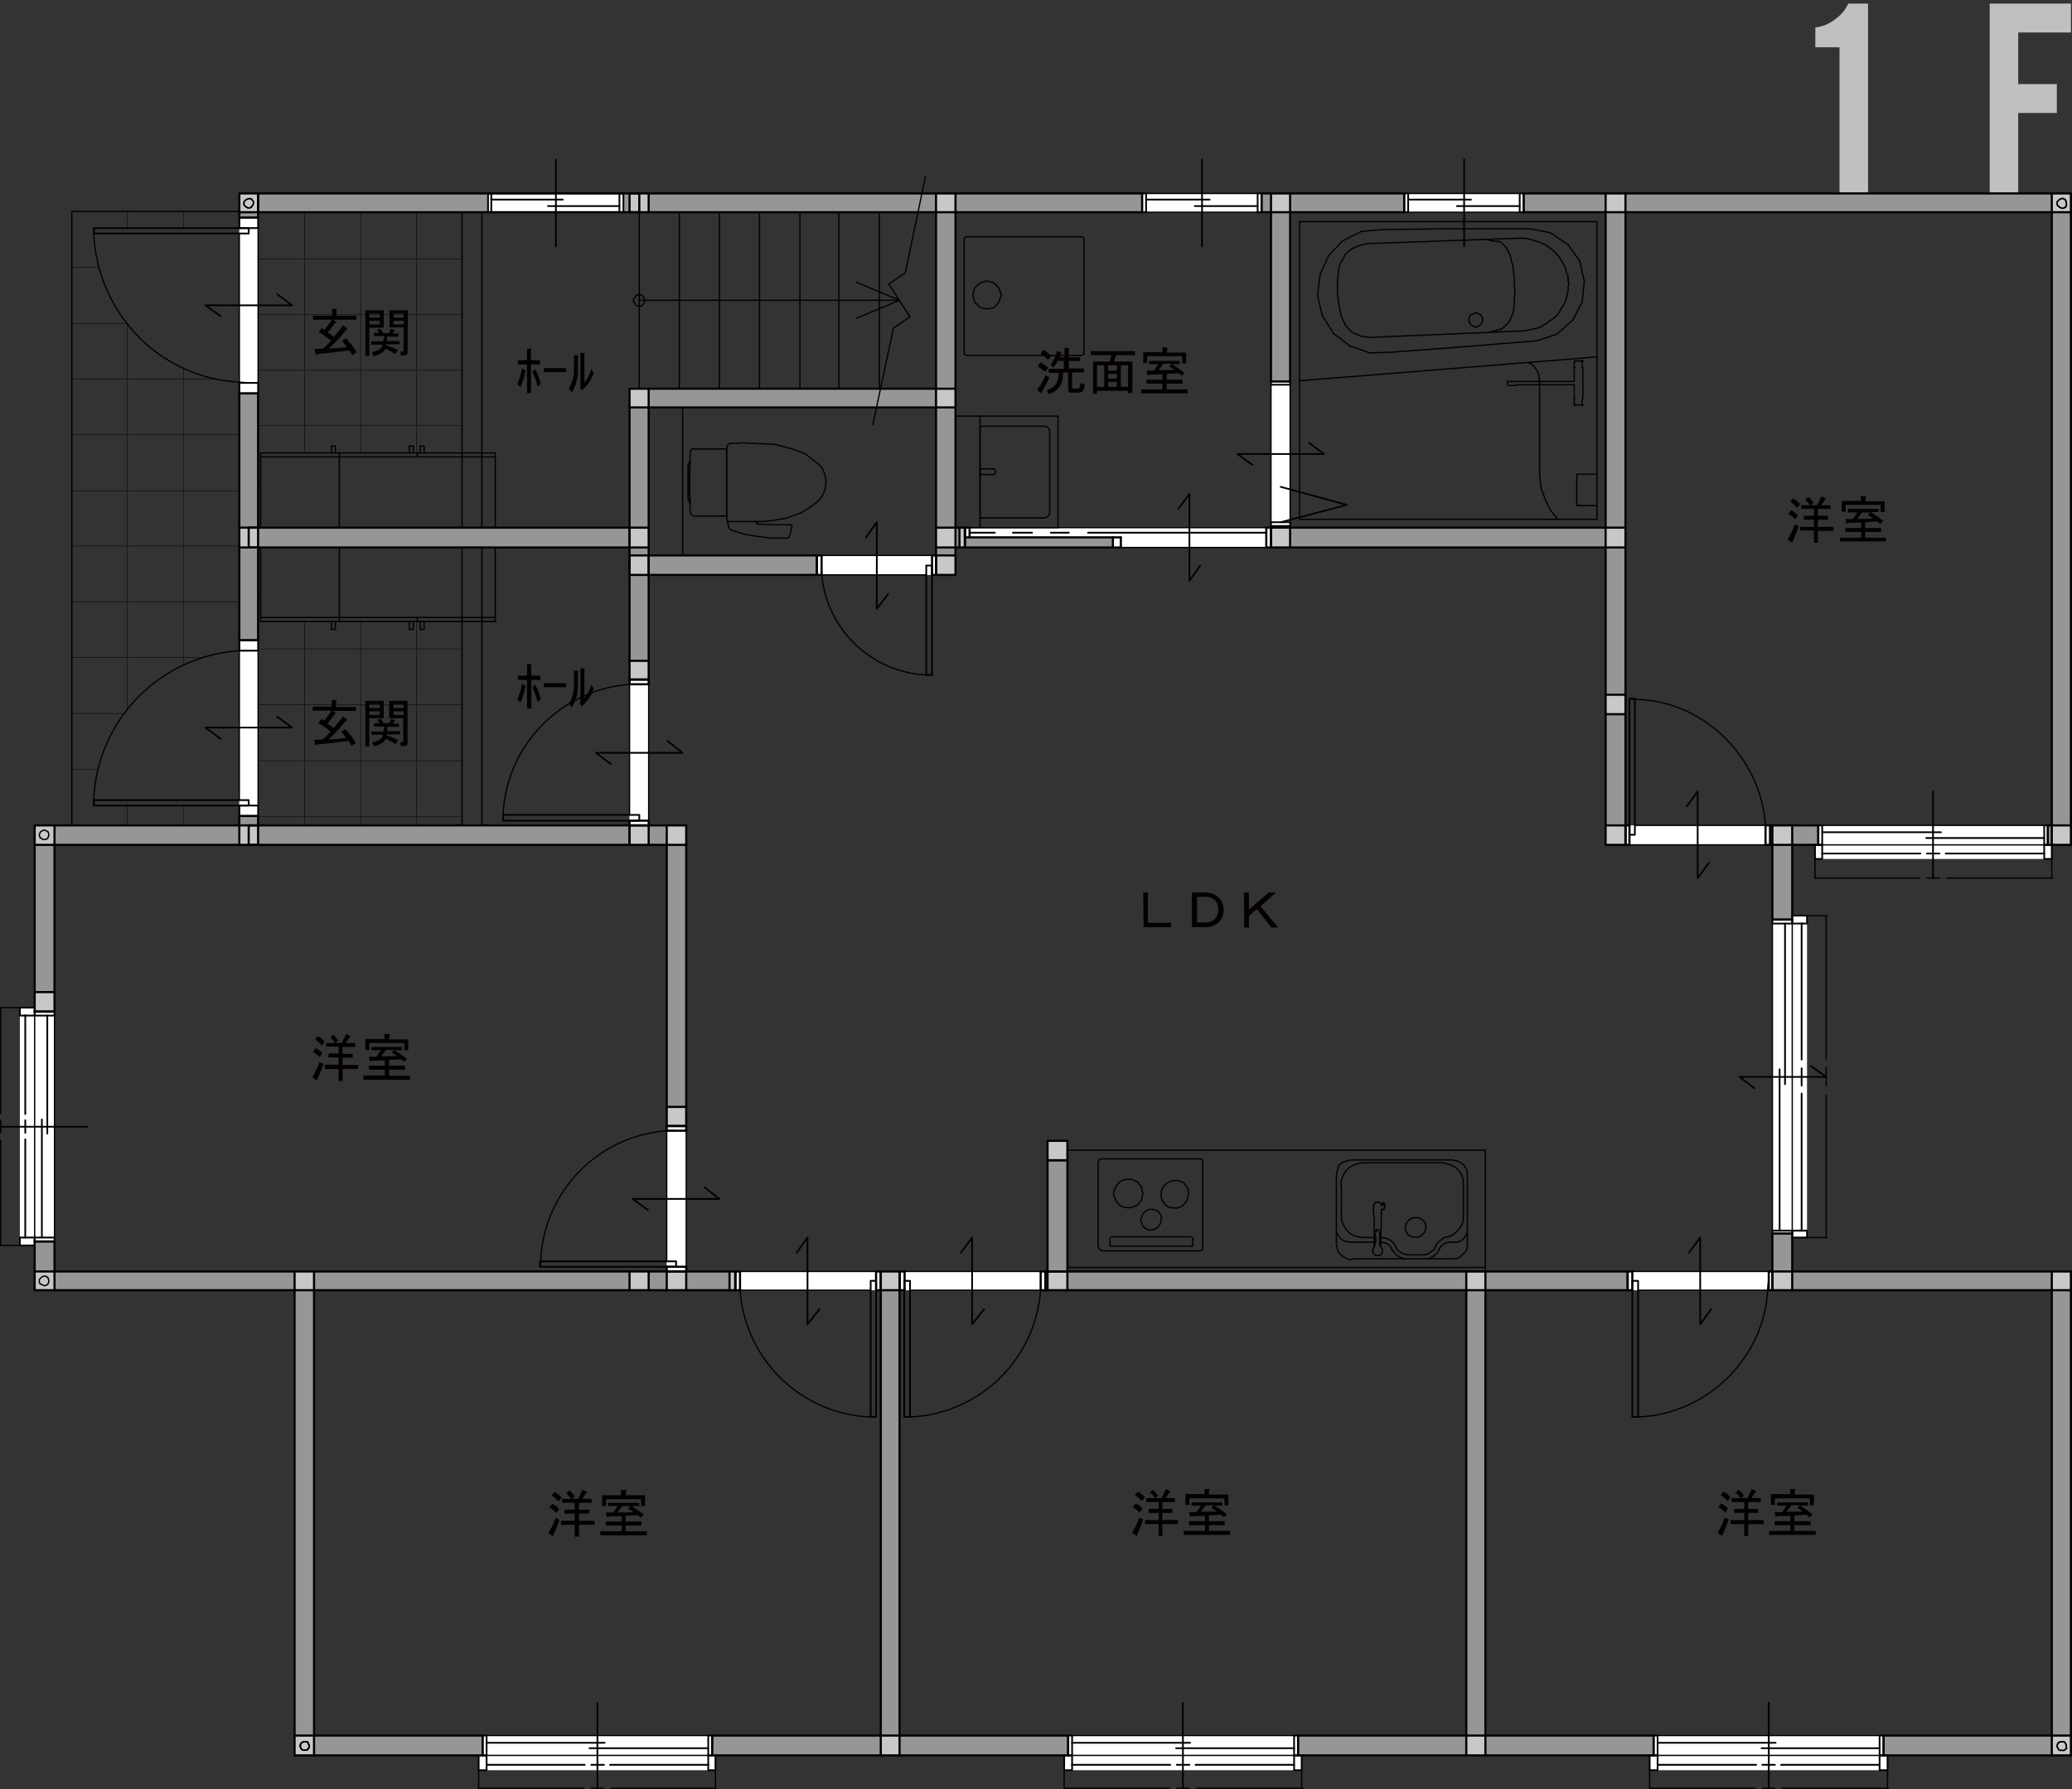 <?xml version="1.0" encoding="utf-8"?>
<!-- Generator: Adobe Illustrator 23.1.1, SVG Export Plug-In . SVG Version: 6.00 Build 0)  -->
<svg version="1.1" id="レイヤー_1" xmlns="http://www.w3.org/2000/svg" xmlns:xlink="http://www.w3.org/1999/xlink" x="0px"
	 y="0px" viewBox="0 0 574 495.8" style="enable-background:new 0 0 574 495.8;" xml:space="preserve">
<rect x="0" y="0" width="574" height="495.8" fill="#333333" stroke="none"/>
<style type="text/css">
	.st0{fill:#BFC0C0;}
	.st1{fill:#979696;}
	.st2{fill:#FFFFFF;}
	.st3{fill:#C8C8C9;}
	.st4{fill:#040000;}
	.st5{fill:none;stroke:#040000;stroke-width:0.36;stroke-linecap:round;stroke-linejoin:round;}
	.st6{fill:none;stroke:#040000;stroke-width:0.6;stroke-linecap:round;stroke-linejoin:round;}
	.st7{fill:none;stroke:#040000;stroke-width:0.12;stroke-linecap:round;stroke-linejoin:round;}
	.st8{fill:none;stroke:#040000;stroke-width:0.48;stroke-linecap:round;stroke-linejoin:round;}
</style>
<title>new_heimen01</title>
<g>
	<g id="レイヤー_1-2">
		<path class="st0" d="M509.6,53.5V13.1h-6.7V7.6c2-0.2,3.8-1,5.4-2.2c1.6-1.1,2.9-2.6,3.7-4.4h5.5v52.5H509.6z"/>
		<path class="st0" d="M559.1,53.5h-7.9V1h22.5v8h-14.6v14.3h10.7v8h-10.7V53.5z"/>
		<rect x="84.4" y="352.3" class="st1" width="162.2" height="5.2"/>
		<rect x="444.8" y="56.2" class="st1" width="5.5" height="175.1"/>
		<rect x="177.1" y="228.7" class="st1" width="10.2" height="5.4"/>
		<rect x="184.7" y="231.3" class="st1" width="5.4" height="123.6"/>
		<rect x="174.4" y="110.3" class="st1" width="5.2" height="121"/>
		<rect x="354.8" y="146.2" class="st1" width="92.7" height="5.4"/>
		<rect x="177.1" y="53.6" class="st1" width="85" height="5.2"/>
		<rect x="177.1" y="107.7" class="st1" width="85" height="5.2"/>
		<rect x="259.3" y="56.2" class="st1" width="5.5" height="54.1"/>
		<rect x="352.1" y="56.2" class="st1" width="5.2" height="92.7"/>
		<rect x="447.4" y="228.7" class="st1" width="123.6" height="5.4"/>
		<rect x="84.4" y="480.9" class="st1" width="486.7" height="5.5"/>
		<rect x="12.2" y="352.3" class="st1" width="72.2" height="5.2"/>
		<rect x="262.1" y="53.6" class="st1" width="185.3" height="5.2"/>
		<rect x="66.3" y="56.2" class="st1" width="5.2" height="175.1"/>
		<rect x="12.2" y="228.7" class="st1" width="56.7" height="5.4"/>
		<rect x="9.6" y="231.3" class="st1" width="5.4" height="123.6"/>
		<rect x="447.4" y="53.6" class="st1" width="123.6" height="5.2"/>
		<rect x="568.4" y="56.2" class="st1" width="5.2" height="175.1"/>
		<rect x="568.4" y="354.9" class="st1" width="5.2" height="128.9"/>
		<rect x="244" y="354.9" class="st1" width="5.2" height="128.9"/>
		<rect x="81.6" y="354.9" class="st1" width="5.4" height="128.9"/>
		<rect x="68.9" y="146.2" class="st1" width="105.5" height="5.4"/>
		<rect x="71.5" y="53.6" class="st1" width="105.5" height="5.2"/>
		<rect x="68.9" y="228.7" class="st1" width="105.5" height="5.4"/>
		<rect x="493.9" y="352.3" class="st1" width="77.2" height="5.2"/>
		<rect x="406.2" y="354.9" class="st1" width="5.2" height="128.9"/>
		<rect x="408.8" y="352.3" class="st1" width="85" height="5.2"/>
		<rect x="259.3" y="110.3" class="st1" width="5.5" height="38.6"/>
		<rect x="262.1" y="146.2" class="st1" width="92.7" height="5.4"/>
		<rect x="259.3" y="151.7" class="st1" width="5.5" height="2.2"/>
		<rect x="179.7" y="153.9" class="st1" width="79.6" height="5.4"/>
		<rect x="246.6" y="352.3" class="st1" width="162.2" height="5.2"/>
		<rect x="290.2" y="321.5" class="st1" width="5.5" height="30.7"/>
		<rect x="491" y="234.1" class="st1" width="5.5" height="118.2"/>
		<rect x="389" y="53.6" class="st2" width="33.1" height="5.2"/>
		<rect x="66.3" y="60.3" class="st2" width="5.2" height="48.6"/>
		<rect x="66.3" y="177.4" class="st2" width="5.2" height="48.6"/>
		<polyline class="st2" points="9.6,280.3 9.6,279.2 5.5,279.2 5.5,345.1 9.6,345.1 9.6,344 15.1,344 15.1,280.3 9.6,280.3 		"/>
		<rect x="135.2" y="53.6" class="st2" width="37.5" height="5.2"/>
		<polyline class="st2" points="458.1,486.4 457,486.4 457,490.5 522.9,490.5 522.9,486.4 521.8,486.4 521.8,480.9 458.1,480.9 
			458.1,486.4 		"/>
		<polyline class="st2" points="295.9,486.4 294.8,486.4 294.8,490.5 360.6,490.5 360.6,486.4 359.6,486.4 359.6,480.9 295.9,480.9 
			295.9,486.4 		"/>
		<polyline class="st2" points="133.7,486.4 132.6,486.4 132.6,490.5 198.2,490.5 198.2,486.4 197.3,486.4 197.3,480.9 133.7,480.9 
			133.7,486.4 		"/>
		<polyline class="st2" points="503.7,234.1 502.8,234.1 502.8,238 568.4,238 568.4,234.1 567.3,234.1 567.3,228.7 503.7,228.7 
			503.7,234.1 		"/>
		<rect x="450.3" y="228.7" class="st2" width="40.1" height="5.4"/>
		<rect x="184.7" y="312" class="st2" width="5.4" height="40.3"/>
		<rect x="226.3" y="153.9" class="st2" width="32.9" height="5.4"/>
		<rect x="203.7" y="352.3" class="st2" width="40.3" height="5.2"/>
		<rect x="249.2" y="352.3" class="st2" width="40.3" height="5.2"/>
		<rect x="174.4" y="188.3" class="st2" width="5.2" height="40.3"/>
		<rect x="316.4" y="53.6" class="st2" width="33.1" height="5.2"/>
		<polyline class="st2" points="308.3,148.9 308.3,151.7 352.1,151.7 352.1,146.2 267.3,146.2 267.3,148.9 308.3,148.9 		"/>
		<rect x="352.1" y="105.7" class="st2" width="5.2" height="40.1"/>
		<polyline class="st2" points="496.5,254.8 491,254.8 491,341.8 496.5,341.8 496.5,342.9 500.6,342.9 500.6,253.7 496.5,253.7 
			496.5,254.8 		"/>
		<rect x="450.9" y="352.3" class="st2" width="40.1" height="5.2"/>
		<rect x="568.4" y="480.9" class="st3" width="5.2" height="5.5"/>
		<rect x="406.2" y="480.9" class="st3" width="5.2" height="5.5"/>
		<rect x="244" y="480.9" class="st3" width="5.2" height="5.5"/>
		<rect x="81.6" y="480.9" class="st3" width="5.4" height="5.5"/>
		<rect x="81.6" y="352.3" class="st3" width="5.4" height="5.2"/>
		<rect x="244" y="352.3" class="st3" width="5.2" height="5.2"/>
		<rect x="406.2" y="352.3" class="st3" width="5.2" height="5.2"/>
		<rect x="568.4" y="352.3" class="st3" width="5.2" height="5.2"/>
		<rect x="491" y="352.3" class="st3" width="5.5" height="5.2"/>
		<rect x="491" y="228.7" class="st3" width="5.5" height="5.4"/>
		<rect x="568.4" y="228.7" class="st3" width="5.2" height="5.4"/>
		<rect x="568.4" y="53.6" class="st3" width="5.2" height="5.2"/>
		<rect x="174.4" y="53.6" class="st3" width="5.2" height="5.2"/>
		<rect x="174.4" y="107.7" class="st3" width="5.2" height="5.2"/>
		<rect x="259.3" y="146.2" class="st3" width="5.5" height="5.4"/>
		<rect x="184.7" y="352.3" class="st3" width="5.4" height="5.2"/>
		<rect x="9.6" y="352.3" class="st3" width="5.4" height="5.2"/>
		<rect x="444.8" y="228.7" class="st3" width="5.5" height="5.4"/>
		<rect x="444.8" y="53.6" class="st3" width="5.5" height="5.2"/>
		<rect x="352.1" y="53.6" class="st3" width="5.2" height="5.2"/>
		<rect x="444.8" y="146.2" class="st3" width="5.5" height="5.4"/>
		<rect x="259.3" y="53.6" class="st3" width="5.5" height="5.2"/>
		<rect x="184.7" y="228.7" class="st3" width="5.4" height="5.4"/>
		<rect x="174.4" y="146.2" class="st3" width="5.2" height="5.4"/>
		<rect x="259.3" y="107.7" class="st3" width="5.5" height="5.2"/>
		<rect x="444.8" y="192.5" class="st3" width="5.5" height="5.4"/>
		<rect x="352.1" y="146.2" class="st3" width="5.2" height="5.4"/>
		<rect x="174.4" y="352.3" class="st3" width="5.2" height="5.2"/>
		<rect x="174.4" y="228.7" class="st3" width="5.2" height="5.4"/>
		<rect x="202.1" y="352.3" class="st3" width="1.5" height="5.2"/>
		<rect x="184.7" y="306.7" class="st3" width="5.4" height="5.2"/>
		<rect x="174.4" y="183.1" class="st3" width="5.2" height="5.2"/>
		<rect x="265.8" y="146.2" class="st3" width="1.5" height="5.4"/>
		<rect x="9.6" y="274.9" class="st3" width="5.4" height="5.5"/>
		<rect x="66.3" y="53.6" class="st3" width="5.2" height="5.2"/>
		<rect x="66.3" y="146.2" class="st3" width="5.2" height="5.4"/>
		<rect x="9.6" y="228.7" class="st3" width="5.4" height="5.4"/>
		<rect x="66.3" y="228.7" class="st3" width="5.2" height="5.4"/>
		<rect x="174.4" y="153.9" class="st3" width="5.2" height="5.4"/>
		<rect x="259.3" y="153.9" class="st3" width="5.5" height="5.4"/>
		<rect x="290.2" y="316.1" class="st3" width="5.5" height="5.5"/>
		<rect x="290.2" y="352.3" class="st3" width="5.5" height="5.2"/>
		<path class="st4" d="M145.6,190.1c0.2,0.1,0.1,0.3-0.1,0.3c-0.2,1.5-0.7,2.9-1.3,4.2l-0.9-0.7c0.6-1.4,1-2.9,1.3-4.4L145.6,190.1
			 M147.2,187.2h2.5v1.2h-2.5v7.9H146v-7.9h-2.5v-1.2h2.5V184h1.1c0.2,0,0.2,0.1,0,0.3L147.2,187.2z M148.9,194.5
			c-0.3-1.4-0.8-2.8-1.4-4.1l0.8-0.7c0.7,1.3,1.2,2.7,1.5,4.1L148.9,194.5z M150.7,190.4v-1.1h6.1v1.1H150.7z M157.6,195
			c0.9-1.5,1.4-3.2,1.4-4.9v-4.3h1c0.2,0,0.3,0.1,0.1,0.3v4.2c0,2-0.6,4-1.7,5.7L157.6,195z M160.8,194.6v-9.4h1.1
			c0.2,0,0.2,0.1,0,0.3v7.9c0.9-1.1,1.5-2.3,1.9-3.6l0.7,1c-0.6,1.8-1.6,3.3-3,4.6l-0.2,0.3l-0.7-0.8L160.8,194.6z"/>
		<polyline class="st5" points="300.3,98.1 299.6,98.5 267.8,98.5 267.1,98.1 267.1,66 267.8,65.6 299.6,65.6 300.3,66 300.3,98.1 
					"/>
		<polyline class="st5" points="276.7,83.7 275.4,85.2 273.4,85.6 271.5,85.2 270,83.7 269.5,81.7 270,79.8 271.5,78.4 273.4,77.8 
			275.4,78.4 276.7,79.8 277.4,81.7 276.7,83.7 		"/>
		<line class="st6" x1="190.1" y1="357.5" x2="202.1" y2="357.5"/>
		<line class="st6" x1="202.1" y1="352.3" x2="190.1" y2="352.3"/>
		<line class="st6" x1="244" y1="352.3" x2="244" y2="357.5"/>
		<line class="st6" x1="203.7" y1="352.3" x2="203.7" y2="357.5"/>
		<line class="st6" x1="87" y1="357.5" x2="174.4" y2="357.5"/>
		<line class="st6" x1="184.7" y1="352.3" x2="179.7" y2="352.3"/>
		<line class="st6" x1="179.7" y1="357.5" x2="184.7" y2="357.5"/>
		<line class="st6" x1="174.4" y1="352.3" x2="87" y2="352.3"/>
		<line class="st6" x1="450.3" y1="146.2" x2="450.3" y2="58.8"/>
		<line class="st6" x1="444.8" y1="58.8" x2="444.8" y2="146.2"/>
		<line class="st6" x1="450.3" y1="192.5" x2="450.3" y2="151.7"/>
		<line class="st6" x1="444.8" y1="151.7" x2="444.8" y2="192.5"/>
		<line class="st6" x1="450.3" y1="228.7" x2="450.3" y2="197.9"/>
		<line class="st6" x1="444.8" y1="197.9" x2="444.8" y2="228.7"/>
		<line class="st6" x1="179.7" y1="234.1" x2="184.7" y2="234.1"/>
		<line class="st6" x1="184.7" y1="228.7" x2="179.7" y2="228.7"/>
		<line class="st6" x1="190.1" y1="306.7" x2="190.1" y2="234.1"/>
		<line class="st6" x1="184.7" y1="234.1" x2="184.7" y2="306.7"/>
		<line class="st6" x1="179.7" y1="183.1" x2="179.7" y2="151.7"/>
		<line class="st6" x1="174.4" y1="151.7" x2="174.4" y2="183.1"/>
		<line class="st6" x1="179.7" y1="146.2" x2="179.7" y2="112.9"/>
		<line class="st6" x1="174.4" y1="112.9" x2="174.4" y2="146.2"/>
		<line class="st6" x1="357.4" y1="151.7" x2="444.8" y2="151.7"/>
		<line class="st6" x1="444.8" y1="146.2" x2="357.4" y2="146.2"/>
		<line class="st6" x1="179.7" y1="58.8" x2="259.3" y2="58.8"/>
		<line class="st6" x1="259.3" y1="53.6" x2="179.7" y2="53.6"/>
		<line class="st6" x1="179.7" y1="112.9" x2="259.3" y2="112.9"/>
		<line class="st6" x1="259.3" y1="107.7" x2="179.7" y2="107.7"/>
		<line class="st6" x1="264.7" y1="107.7" x2="264.7" y2="58.8"/>
		<line class="st6" x1="259.3" y1="58.8" x2="259.3" y2="107.7"/>
		<polyline class="st6" points="568.4,486.4 568.4,480.9 573.7,480.9 573.7,486.4 568.4,486.4 		"/>
		<polyline class="st6" points="406.2,486.4 406.2,480.9 411.5,480.9 411.5,486.4 406.2,486.4 		"/>
		<polyline class="st6" points="244,486.4 244,480.9 249.2,480.9 249.2,486.4 244,486.4 		"/>
		<polyline class="st6" points="81.6,486.4 81.6,480.9 87,480.9 87,486.4 81.6,486.4 		"/>
		<polyline class="st6" points="81.6,357.5 81.6,352.3 87,352.3 87,357.5 81.6,357.5 		"/>
		<polyline class="st6" points="244,357.5 244,352.3 249.2,352.3 249.2,357.5 244,357.5 		"/>
		<polyline class="st6" points="406.2,357.5 406.2,352.3 411.5,352.3 411.5,357.5 406.2,357.5 		"/>
		<polyline class="st6" points="568.4,357.5 568.4,352.3 573.7,352.3 573.7,357.5 568.4,357.5 		"/>
		<polyline class="st6" points="491,357.5 491,352.3 496.5,352.3 496.5,357.5 491,357.5 		"/>
		<polyline class="st6" points="491,234.1 491,228.7 496.5,228.7 496.5,234.1 491,234.1 		"/>
		<polyline class="st6" points="568.4,234.1 568.4,228.7 573.7,228.7 573.7,234.1 568.4,234.1 		"/>
		<polyline class="st6" points="568.4,58.8 568.4,53.6 573.7,53.6 573.7,58.8 568.4,58.8 		"/>
		<polyline class="st6" points="174.4,58.8 174.4,53.6 179.7,53.6 179.7,58.8 174.4,58.8 		"/>
		<polyline class="st6" points="174.4,112.9 174.4,107.7 179.7,107.7 179.7,112.9 174.4,112.9 		"/>
		<polyline class="st6" points="259.3,151.7 259.3,146.2 264.7,146.2 264.7,151.7 259.3,151.7 		"/>
		<polyline class="st6" points="184.7,357.5 184.7,352.3 190.1,352.3 190.1,357.5 184.7,357.5 		"/>
		<polyline class="st6" points="9.6,357.5 9.6,352.3 15.1,352.3 15.1,357.5 9.6,357.5 		"/>
		<polyline class="st6" points="444.8,234.1 444.8,228.7 450.3,228.7 450.3,234.1 444.8,234.1 		"/>
		<polyline class="st6" points="444.8,58.8 444.8,53.6 450.3,53.6 450.3,58.8 444.8,58.8 		"/>
		<polyline class="st6" points="352.1,58.8 352.1,53.6 357.4,53.6 357.4,58.8 352.1,58.8 		"/>
		<polyline class="st6" points="444.8,151.7 444.8,146.2 450.3,146.2 450.3,151.7 444.8,151.7 		"/>
		<polyline class="st6" points="259.3,58.8 259.3,53.6 264.7,53.6 264.7,58.8 259.3,58.8 		"/>
		<polyline class="st6" points="184.7,234.1 184.7,228.7 190.1,228.7 190.1,234.1 184.7,234.1 		"/>
		<polyline class="st6" points="174.4,151.7 174.4,146.2 179.7,146.2 179.7,151.7 174.4,151.7 		"/>
		<polyline class="st6" points="259.3,112.9 259.3,107.7 264.7,107.7 264.7,112.9 259.3,112.9 		"/>
		<polyline class="st6" points="444.8,197.9 444.8,192.5 450.3,192.5 450.3,197.9 444.8,197.9 		"/>
		<polyline class="st6" points="352.1,151.7 352.1,146.2 357.4,146.2 357.4,151.7 352.1,151.7 		"/>
		<polyline class="st6" points="174.4,357.5 174.4,352.3 179.7,352.3 179.7,357.5 174.4,357.5 		"/>
		<polyline class="st6" points="174.4,234.1 174.4,228.7 179.7,228.7 179.7,234.1 174.4,234.1 		"/>
		<polyline class="st6" points="202.1,357.5 202.1,352.3 203.7,352.3 203.7,357.5 202.1,357.5 		"/>
		<polyline class="st6" points="184.7,306.7 190.1,306.7 190.1,312 184.7,312 184.7,306.7 		"/>
		<polyline class="st6" points="174.4,183.1 179.7,183.1 179.7,188.3 174.4,188.3 174.4,183.1 		"/>
		<polyline class="st6" points="265.8,151.7 265.8,146.2 267.3,146.2 267.3,151.7 265.8,151.7 		"/>
		<line class="st6" x1="357.4" y1="146.2" x2="357.4" y2="145.8"/>
		<line class="st6" x1="352.1" y1="58.8" x2="352.1" y2="105.7"/>
		<line class="st6" x1="357.4" y1="105.7" x2="357.4" y2="58.8"/>
		<line class="st6" x1="352.1" y1="145.8" x2="352.1" y2="146.2"/>
		<line class="st6" x1="357.4" y1="145.8" x2="352.1" y2="145.8"/>
		<line class="st6" x1="357.4" y1="105.7" x2="352.1" y2="105.7"/>
		<line class="st5" x1="189.1" y1="153.9" x2="189.1" y2="112.9"/>
		<polyline class="st5" points="72.2,171.1 94,171.1 94,151.7 72.2,151.7 72.2,171.1 		"/>
		<polyline class="st5" points="94,171.1 137.2,171.1 137.2,151.7 94,151.7 		"/>
		<polyline class="st5" points="72.2,171.1 72.2,172.2 72.4,172.2 93.8,172.2 94,172.2 		"/>
		<polyline class="st5" points="94,171.1 94,172.2 94.2,172.2 		"/>
		<polyline class="st5" points="94,172.2 115.4,172.2 115.6,172.2 115.6,171.1 		"/>
		<line class="st5" x1="115.6" y1="172.2" x2="115.8" y2="172.2"/>
		<polyline class="st5" points="115.6,172.2 137.2,172.2 137.4,172.2 		"/>
		<line class="st5" x1="137.2" y1="172.2" x2="137.2" y2="171.1"/>
		<polyline class="st5" points="116.4,174.4 117.5,174.4 117.5,172.2 		"/>
		<line class="st5" x1="116.4" y1="172.2" x2="116.4" y2="174.4"/>
		<polyline class="st5" points="113.4,174.4 114.5,174.4 114.5,172.2 		"/>
		<line class="st5" x1="113.4" y1="172.2" x2="113.4" y2="174.4"/>
		<polyline class="st5" points="91.8,174.4 92.9,174.4 92.9,172.2 		"/>
		<line class="st5" x1="91.8" y1="172.2" x2="91.8" y2="174.4"/>
		<polyline class="st5" points="72.2,126.6 94,126.6 94,146.2 72.2,146.2 72.2,126.6 		"/>
		<polyline class="st5" points="94,126.6 137.2,126.6 137.2,146.2 94,146.2 		"/>
		<polyline class="st5" points="72.2,126.6 72.2,125.8 72.4,125.5 93.8,125.5 94,125.8 		"/>
		<polyline class="st5" points="94,126.6 94,125.8 94,125.5 115.4,125.5 115.6,125.8 115.6,126.6 		"/>
		<polyline class="st5" points="115.6,125.8 115.6,125.5 137.2,125.5 137.2,125.8 137.2,126.6 		"/>
		<polyline class="st5" points="116.4,123.6 117.5,123.6 117.5,125.5 		"/>
		<line class="st5" x1="116.4" y1="125.5" x2="116.4" y2="123.6"/>
		<polyline class="st5" points="113.4,123.6 114.5,123.6 114.5,125.5 		"/>
		<line class="st5" x1="113.4" y1="125.5" x2="113.4" y2="123.6"/>
		<polyline class="st5" points="91.8,123.6 92.9,123.6 92.9,125.5 		"/>
		<line class="st5" x1="91.8" y1="125.5" x2="91.8" y2="123.6"/>
		<line class="st7" x1="128" y1="71.7" x2="71.5" y2="71.7"/>
		<line class="st7" x1="128" y1="87.2" x2="71.5" y2="87.2"/>
		<line class="st7" x1="128" y1="102.6" x2="71.5" y2="102.6"/>
		<line class="st7" x1="128" y1="117.9" x2="71.5" y2="117.9"/>
		<line class="st7" x1="72.2" y1="133.4" x2="71.5" y2="133.4"/>
		<line class="st7" x1="115.4" y1="58.8" x2="115.4" y2="125.5"/>
		<line class="st7" x1="99.9" y1="58.8" x2="99.9" y2="125.5"/>
		<line class="st7" x1="84.4" y1="58.8" x2="84.4" y2="125.5"/>
		<line class="st7" x1="72.2" y1="164.4" x2="71.5" y2="164.4"/>
		<line class="st7" x1="128" y1="179.8" x2="71.5" y2="179.8"/>
		<line class="st7" x1="128" y1="195.3" x2="71.5" y2="195.3"/>
		<line class="st7" x1="128" y1="210.8" x2="71.5" y2="210.8"/>
		<line class="st7" x1="128" y1="226.3" x2="71.5" y2="226.3"/>
		<line class="st7" x1="115.4" y1="172.2" x2="115.4" y2="228.7"/>
		<line class="st7" x1="99.9" y1="172.2" x2="99.9" y2="228.7"/>
		<line class="st7" x1="84.4" y1="172.2" x2="84.4" y2="228.7"/>
		<path class="st4" d="M498.3,145.8c-0.5,1.4-1,2.8-1.7,4.2c0.1,0.3,0,0.4-0.2,0.3l-1.2-0.8c0.8-1.3,1.5-2.7,2-4.2L498.3,145.8
			 M496.2,141.4c0.7,0.3,1.4,0.8,1.9,1.4l-0.8,1.1c-0.5-0.6-1.2-1.1-1.9-1.5L496.2,141.4z M496.7,138.1c0.8,0.4,1.4,0.9,2,1.6
			l-0.8,1c-0.6-0.6-1.2-1.2-1.9-1.7L496.7,138.1z M500.9,137.7c0.6,0.4,1.1,1,1.5,1.6l-0.7,0.7h1.7l1.2-2.5l1.2,0.6
			c0.1,0.1,0.1,0.2-0.2,0.3l-1.1,1.6h2.6v1h-3.5v1.9h2.8v1.1h-2.8v2h4.3v1.1h-4.3v3.3h-1.1V147h-3.8v-1h3.8v-2h-2.8v-1.1h2.8V141
			H499v-1h2.5c-0.4-0.5-0.9-1.1-1.4-1.5L500.9,137.7z M520.9,145.2c-0.3-0.2-0.6-0.5-0.9-0.7l-3.3,0.2v1.6h4.4v1.1h-4.4v1.6h5.8v1
			h-12.8v-1h5.9v-1.6h-4.4v-1.1h4.4v-1.5l-3.7,0.1c-0.1,0.3-0.3,0.3-0.4,0.1l-0.3-1.2h2.1l1.2-1.8h-2.6v-1h8.5v0.9h-2.1
			c1.2,0.8,2.4,1.6,3.4,2.4L520.9,145.2z M516.7,137.5c0.4,0.1,0.4,0.2,0.1,0.4v1h5.3v3H521v-2h-9.7v1.9h-1.1v-3h5.3v-1.4
			L516.7,137.5z M518.9,143.7c-0.5-0.4-1-0.7-1.5-1l0.7-0.7h-2.3l-1.3,1.8L518.9,143.7z"/>
		<line class="st6" x1="490.4" y1="234.1" x2="491" y2="234.1"/>
		<line class="st6" x1="491" y1="228.7" x2="490.4" y2="228.7"/>
		<line class="st6" x1="450.3" y1="234.1" x2="450.3" y2="228.7"/>
		<line class="st6" x1="490.4" y1="234.1" x2="490.4" y2="228.7"/>
		<line class="st6" x1="496.5" y1="234.1" x2="503.7" y2="234.1"/>
		<line class="st6" x1="568.4" y1="228.7" x2="567.3" y2="228.7"/>
		<line class="st6" x1="567.3" y1="234.1" x2="568.4" y2="234.1"/>
		<line class="st6" x1="503.7" y1="228.7" x2="496.5" y2="228.7"/>
		<line class="st6" x1="503.7" y1="234.1" x2="503.7" y2="228.7"/>
		<line class="st6" x1="567.3" y1="234.1" x2="567.3" y2="228.7"/>
		<path class="st4" d="M478.9,421c-0.5,1.4-1,2.8-1.7,4.2c0.1,0.3,0,0.5-0.2,0.3l-1.2-0.8c0.8-1.3,1.5-2.7,2-4.2L478.9,421
			 M476.8,416.6c0.7,0.3,1.4,0.8,1.9,1.4l-0.8,1.1c-0.5-0.6-1.2-1.1-1.9-1.5L476.8,416.6z M477.4,413.3c0.8,0.4,1.4,0.9,2,1.6
			l-0.8,1c-0.6-0.6-1.2-1.2-1.9-1.6L477.4,413.3z M481.6,412.8c0.6,0.4,1.1,1,1.5,1.6l-0.7,0.7h1.7l1.2-2.5l1.2,0.6
			c0.1,0.1,0.1,0.2-0.2,0.3l-1.1,1.6h2.6v1.1h-3.5v1.9h2.8v1.1h-2.8v2h4.3v1.1h-4.3v3.3h-1.1v-3.3h-3.8v-1.1h3.8v-2h-2.8v-1.1h2.8
			v-1.9h-3.5v-1.1h2.5c-0.4-0.5-0.9-1.1-1.4-1.5L481.6,412.8z M501.3,420.4c-0.3-0.2-0.6-0.5-0.9-0.7l-3.3,0.2v1.6h4.5v1.1h-4.5v1.6
			h5.9v1.1h-12.9v-1.1h5.9v-1.6h-4.4v-1.1h4.4v-1.5l-3.7,0.1c-0.2,0.3-0.3,0.3-0.4,0.1l-0.3-1.2h2.1l1.2-1.8h-2.6v-0.9h8.5v0.9h-2.1
			c1.2,0.8,2.4,1.6,3.4,2.4L501.3,420.4z M497.1,412.6c0.4,0.1,0.4,0.2,0.1,0.5v1h5.3v3h-1.1v-1.9h-9.7v1.8h-1.1v-3h5.3v-1.4
			L497.1,412.6z M499.4,418.8c-0.5-0.4-1-0.7-1.5-1l0.7-0.7h-2.3l-1.4,1.8L499.4,418.8z"/>
		<line class="st6" x1="411.5" y1="486.4" x2="458.1" y2="486.4"/>
		<line class="st6" x1="568.4" y1="480.9" x2="521.8" y2="480.9"/>
		<line class="st6" x1="521.8" y1="486.4" x2="568.4" y2="486.4"/>
		<line class="st6" x1="458.1" y1="480.9" x2="411.5" y2="480.9"/>
		<line class="st6" x1="458.1" y1="486.4" x2="458.1" y2="480.9"/>
		<line class="st6" x1="521.8" y1="486.4" x2="521.8" y2="480.9"/>
		<path class="st4" d="M316.7,421c-0.5,1.4-1,2.8-1.7,4.2c0.1,0.3,0,0.5-0.2,0.3l-1.2-0.8c0.8-1.3,1.5-2.7,2-4.2L316.7,421
			 M314.6,416.6c0.7,0.3,1.4,0.8,1.9,1.4l-0.8,1.1c-0.6-0.6-1.2-1.1-1.9-1.5L314.6,416.6z M315.2,413.3c0.8,0.4,1.4,0.9,2,1.6
			l-0.9,1c-0.6-0.6-1.2-1.2-1.9-1.6L315.2,413.3z M319.3,412.8c0.6,0.4,1.1,1,1.5,1.6l-0.7,0.7h1.7l1.2-2.5l1.2,0.6
			c0.1,0.1,0.1,0.2-0.2,0.3l-1.1,1.6h2.6v1.1h-3.5v1.9h2.8v1.1h-2.8v2h4.3v1.1h-4.3v3.3H321v-3.3h-3.8v-1.1h3.8v-2h-2.8v-1.1h2.8
			v-1.9h-3.5v-1.1h2.5c-0.4-0.6-0.8-1.1-1.4-1.5L319.3,412.8z M339.1,420.4c-0.3-0.2-0.6-0.5-0.9-0.7l-3.3,0.2v1.6h4.4v1.1h-4.4v1.6
			h5.9v1.1h-12.9v-1.1h5.9v-1.6h-4.4v-1.1h4.4v-1.5l-3.7,0.1c-0.2,0.3-0.3,0.3-0.4,0.1l-0.3-1.2h2.1l1.2-1.8h-2.6v-0.9h8.5v0.9h-2.1
			c1.2,0.8,2.4,1.6,3.4,2.4L339.1,420.4z M334.9,412.6c0.4,0.1,0.4,0.2,0,0.5v1h5.4v3h-1.1v-1.9h-9.7v1.8h-1.1v-3h5.3v-1.4
			L334.9,412.6z M337.1,418.8c-0.5-0.4-1-0.7-1.5-1l0.7-0.7H334l-1.4,1.8L337.1,418.8z"/>
		<line class="st6" x1="249.2" y1="486.4" x2="295.9" y2="486.4"/>
		<line class="st6" x1="406.2" y1="480.9" x2="359.6" y2="480.9"/>
		<line class="st6" x1="359.6" y1="486.4" x2="406.2" y2="486.4"/>
		<line class="st6" x1="295.9" y1="480.9" x2="249.2" y2="480.9"/>
		<line class="st6" x1="295.9" y1="486.4" x2="295.9" y2="480.9"/>
		<line class="st6" x1="359.6" y1="486.4" x2="359.6" y2="480.9"/>
		<path class="st4" d="M155,421.1c-0.5,1.4-1,2.8-1.7,4.2c0.1,0.3,0,0.5-0.2,0.3l-1.2-0.8c0.8-1.3,1.5-2.7,2-4.2L155,421.1
			 M153,416.7c0.7,0.3,1.4,0.8,1.9,1.4l-0.8,1.1c-0.5-0.6-1.2-1.1-1.9-1.5L153,416.7z M153.6,413.4c0.8,0.4,1.4,0.9,2,1.6l-0.9,1
			c-0.6-0.6-1.2-1.2-1.9-1.6L153.6,413.4z M157.7,413c0.6,0.4,1.1,1,1.5,1.6l-0.7,0.7h1.7l1.2-2.5l1.2,0.6c0.1,0.1,0.1,0.2-0.2,0.3
			l-1.1,1.6h2.6v1.1h-3.5v1.9h2.8v1.1h-2.8v2h4.3v1.1h-4.3v3.3h-1.2v-3.3h-3.8v-1.1h3.8v-2h-2.8v-1.1h2.8v-1.9h-3.5v-1.1h2.5
			c-0.4-0.6-0.8-1.1-1.4-1.5L157.7,413z M177.5,420.5c-0.3-0.2-0.6-0.5-0.9-0.7l-3.3,0.2v1.6h4.4v1.1h-4.4v1.6h5.9v1.1h-12.9v-1.1
			h5.9v-1.6h-4.4v-1.1h4.4v-1.5l-3.7,0.1c-0.1,0.3-0.3,0.3-0.4,0.1l-0.3-1.2h2.1l1.2-1.8h-2.6v-0.9h8.6v0.9h-2.1
			c1.2,0.8,2.4,1.6,3.4,2.4L177.5,420.5z M173.3,412.8c0.4,0.1,0.4,0.2,0.1,0.5v1h5.3v3h-1.1v-1.9h-9.7v1.9h-1.1v-3h5.2v-1.4
			L173.3,412.8z M175.5,419c-0.5-0.4-1-0.7-1.5-1l0.7-0.7h-2.3l-1.4,1.8L175.5,419z"/>
		<line class="st6" x1="87" y1="486.4" x2="133.7" y2="486.4"/>
		<line class="st6" x1="244" y1="480.9" x2="197.3" y2="480.9"/>
		<line class="st6" x1="197.3" y1="486.4" x2="244" y2="486.4"/>
		<line class="st6" x1="133.7" y1="480.9" x2="87" y2="480.9"/>
		<line class="st6" x1="133.7" y1="486.4" x2="133.7" y2="480.9"/>
		<line class="st6" x1="197.3" y1="486.4" x2="197.3" y2="480.9"/>
		<path class="st4" d="M89.6,294.8c-0.5,1.4-1,2.8-1.7,4.2c0.1,0.3,0,0.5-0.2,0.3l-1.2-0.8c0.8-1.3,1.5-2.7,2-4.2L89.6,294.8
			 M87.4,290.4c0.7,0.3,1.4,0.8,1.9,1.4l-0.8,1.1c-0.5-0.6-1.2-1.1-1.8-1.5L87.4,290.4z M88,287.1c0.8,0.4,1.4,0.9,2,1.6l-0.8,1
			c-0.6-0.6-1.2-1.2-1.9-1.7L88,287.1z M92.2,286.7c0.6,0.4,1.1,1,1.5,1.6L93,289h1.7l1.2-2.5l1.2,0.6c0.2,0.1,0.1,0.2-0.2,0.3
			l-1.1,1.6h2.6v1.1h-3.5v1.9h2.8v1.1h-2.8v2h4.3v1.1h-4.3v3.3h-1.1v-3.3H90V295h3.8v-2H91v-1.1h2.8v-1.9h-3.5V289h2.5
			c-0.4-0.6-0.8-1.1-1.3-1.5L92.2,286.7z M112,294.2c-0.3-0.2-0.6-0.5-0.9-0.7l-3.3,0.2v1.6h4.4v1.1h-4.4v1.7h5.8v1.1h-12.9V298h5.9
			v-1.6h-4.4v-1.1h4.4v-1.5l-3.7,0.1c-0.2,0.3-0.3,0.3-0.4,0.1l-0.3-1.2h2.1l1.2-1.8h-2.6v-0.9h8.5v0.9h-2.1
			c1.2,0.8,2.4,1.6,3.4,2.4L112,294.2z M107.8,286.5c0.4,0.1,0.4,0.2,0,0.5v1h5.3v3H112V289h-9.7v1.9h-1.1v-3h5.3v-1.4L107.8,286.5z
			 M110,292.6c-0.4-0.3-1-0.7-1.5-1l0.7-0.7h-2.3l-1.3,1.8L110,292.6z"/>
		<polyline class="st6" points="15.1,280.3 9.6,280.3 9.6,274.9 15.1,274.9 15.1,280.3 		"/>
		<line class="st6" x1="15.1" y1="357.5" x2="81.6" y2="357.5"/>
		<line class="st6" x1="81.6" y1="352.3" x2="15.1" y2="352.3"/>
		<path class="st4" d="M290.7,104.6c-0.6,1.4-1.3,2.7-2.1,4c0,0.3,0,0.4-0.2,0.3l-1.1-0.9c1-1.3,1.8-2.6,2.4-4.1L290.7,104.6z
			 M288.2,100.4c0.8,0.4,1.5,0.9,2.2,1.5l-0.8,1.1c-0.7-0.5-1.4-1-2.1-1.5L288.2,100.4z M289,96.9c0.8,0.5,1.5,1,2.2,1.7l-0.8,1.1
			c-0.8-0.7-1.5-1.3-2.1-1.7L289,96.9z M295.7,103.2h-1.2c0,3.3-1.3,5.2-4,6l-0.5-1.1c2.2-0.6,3.3-2.2,3.3-4.8h-2.8v-1.1h4.2V100
			H293c-0.3,0.7-0.7,1.3-1.2,1.8L291,101c0.9-1,1.5-2.3,1.8-3.7l1.1,0.2c0.3,0,0.3,0.2,0,0.3l-0.4,1.2h1.4v-2.6h1.1
			c0.3,0,0.3,0.2,0.1,0.3V99h3.1v1h-3.1v2.1h4.2v1.1h-3.3v4.1c0,0.3,0.1,0.4,0.4,0.4h1.2c0.4,0,0.6-0.5,0.7-1.5l1.2,0.3
			c-0.1,1.5-0.6,2.3-1.6,2.3h-2.1c-0.6,0-0.9-0.3-0.9-1V103.2z M313.6,108.9h-1.1v-0.6h-8.6v0.8h-1.1v-8.9h4.6l0.5-1.8h-5.7v-1.1
			h12.2v1.1h-5.2l-0.6,1.8h5.1V108.9z M305.9,107.2v-6h-2v6H305.9z M309.4,102.7v-1.5H307v1.5H309.4z M309.4,104.9v-1.3H307v1.3
			H309.4z M309.4,107.2v-1.4H307v1.4H309.4z M312.5,107.2v-6h-2v6H312.5z M327.4,104.1c-0.3-0.2-0.6-0.5-0.9-0.7l-3.3,0.2v1.6h4.4
			v1.1h-4.4v1.6h5.8v1.1h-12.9v-1.1h5.9v-1.6h-4.4v-1.1h4.4v-1.5l-3.7,0.1c-0.1,0.3-0.3,0.3-0.4,0.1l-0.3-1.2h2.1l1.2-1.8h-2.6v-0.9
			h8.5v0.9h-2.1c1.2,0.8,2.4,1.6,3.4,2.4L327.4,104.1z M323.2,96.3c0.4,0.1,0.4,0.2,0.1,0.4v1h5.3v3h-1.1v-2h-9.7v1.9h-1.1v-3h5.3
			v-1.4L323.2,96.3z M325.4,102.5c-0.5-0.4-1-0.7-1.5-1l0.7-0.7h-2.3l-1.4,1.8L325.4,102.5z"/>
		<line class="st5" x1="177.1" y1="107.7" x2="177.1" y2="58.8"/>
		<line class="st5" x1="188.2" y1="107.7" x2="188.2" y2="58.8"/>
		<line class="st5" x1="199.3" y1="107.7" x2="199.3" y2="58.8"/>
		<line class="st5" x1="210.4" y1="107.7" x2="210.4" y2="58.8"/>
		<line class="st5" x1="221.6" y1="107.7" x2="221.6" y2="58.8"/>
		<line class="st5" x1="232.4" y1="107.7" x2="232.4" y2="58.8"/>
		<line class="st5" x1="243.6" y1="107.7" x2="243.6" y2="58.8"/>
		<polyline class="st5" points="256.4,48.8 250.8,75.6 246.2,78.7 252.1,87.8 247.5,90.9 241.8,117.7 		"/>
		<polyline class="st5" points="177.1,83.2 249.2,83.2 237.2,78.2 		"/>
		<line class="st5" x1="249.2" y1="83.2" x2="237.2" y2="88.2"/>
		<polyline class="st5" points="178.6,83.2 178.6,82.8 178.4,82.6 178.2,82.2 177.7,81.7 176.6,81.7 176.2,81.9 176,82.2 
			175.8,82.6 175.5,82.8 175.5,83.2 175.5,83.7 175.8,83.9 176,84.3 176.2,84.6 176.6,84.8 177.7,84.8 178.2,84.3 178.4,83.9 
			178.6,83.7 178.6,83.2 		"/>
		<line class="st6" x1="264.7" y1="58.8" x2="316.4" y2="58.8"/>
		<line class="st6" x1="352.1" y1="53.6" x2="349.5" y2="53.6"/>
		<line class="st6" x1="349.5" y1="58.8" x2="352.1" y2="58.8"/>
		<line class="st6" x1="316.4" y1="53.6" x2="264.7" y2="53.6"/>
		<line class="st6" x1="316.4" y1="58.8" x2="316.4" y2="53.6"/>
		<line class="st6" x1="349.5" y1="58.8" x2="349.5" y2="53.6"/>
		<line class="st5" x1="438.9" y1="78" x2="438.3" y2="83.7"/>
		<line class="st5" x1="435.7" y1="88.7" x2="431.3" y2="92.6"/>
		<polyline class="st5" points="425.9,94.4 402.7,96.3 385.3,97.6 379.6,97.8 		"/>
		<line class="st5" x1="374" y1="95.9" x2="369.4" y2="92.4"/>
		<line class="st5" x1="366.3" y1="87.4" x2="365" y2="81.9"/>
		<line class="st5" x1="365.7" y1="76" x2="368.1" y2="70.8"/>
		<line class="st5" x1="372" y1="66.7" x2="377.2" y2="64.1"/>
		<line class="st5" x1="383.1" y1="63.6" x2="377.2" y2="64.1"/>
		<line class="st5" x1="372" y1="66.7" x2="368.1" y2="70.8"/>
		<line class="st5" x1="365.7" y1="76" x2="365" y2="81.9"/>
		<line class="st5" x1="366.3" y1="87.4" x2="369.4" y2="92.4"/>
		<line class="st5" x1="374" y1="95.9" x2="379.6" y2="97.8"/>
		<polyline class="st5" points="383.1,63.6 400.5,63.4 423.9,63.4 429.5,64.5 		"/>
		<line class="st5" x1="434.4" y1="67.8" x2="437.6" y2="72.3"/>
		<line class="st5" x1="425.9" y1="94.4" x2="431.3" y2="92.6"/>
		<line class="st5" x1="435.7" y1="88.7" x2="438.3" y2="83.7"/>
		<line class="st5" x1="438.9" y1="78" x2="437.6" y2="72.3"/>
		<line class="st5" x1="434.4" y1="67.8" x2="429.5" y2="64.5"/>
		<polyline class="st5" points="432.2,71.7 433.3,73.4 433.7,74.3 433.9,75.4 434.4,76.5 434.4,77.6 		"/>
		<polyline class="st5" points="434.6,78.4 434.4,79.5 434.4,80.6 		"/>
		<line class="st5" x1="434.1" y1="81.7" x2="433.9" y2="82.8"/>
		<line class="st5" x1="434.4" y1="80.6" x2="434.1" y2="81.7"/>
		<line class="st5" x1="434.4" y1="77.6" x2="434.6" y2="78.4"/>
		<line class="st5" x1="433.9" y1="82.8" x2="433.5" y2="83.9"/>
		<line class="st5" x1="433" y1="84.8" x2="432.4" y2="85.6"/>
		<line class="st5" x1="432" y1="86.5" x2="431.3" y2="87.4"/>
		<line class="st5" x1="430.4" y1="88.2" x2="429.3" y2="88.9"/>
		<line class="st5" x1="428.5" y1="89.6" x2="427.4" y2="90.2"/>
		<polyline class="st5" points="426.7,90.7 424.3,91.3 421.9,91.7 		"/>
		<polyline class="st5" points="421.7,91.7 379.4,93.5 376.8,93.1 374.4,92 372.6,90 371.6,87.6 		"/>
		<polyline class="st5" points="371.6,87.8 370.9,84.3 370.5,81.1 370.5,77.8 370.9,74.3 371.3,73 372,71.9 372.6,70.6 373.7,69.5 
			374.8,68.8 376.1,68.2 		"/>
		<line class="st5" x1="378.8" y1="67.5" x2="377.4" y2="67.8"/>
		<line class="st5" x1="376.1" y1="68.2" x2="377.4" y2="67.8"/>
		<polyline class="st5" points="378.8,67.5 421,66 422.1,66 423.5,66.2 426.5,67.1 428.7,68.2 430.6,69.7 432.2,71.5 		"/>
		<line class="st5" x1="433.5" y1="83.9" x2="433" y2="84.8"/>
		<line class="st5" x1="432.4" y1="85.6" x2="432" y2="86.5"/>
		<line class="st5" x1="431.3" y1="87.4" x2="430.4" y2="88.2"/>
		<line class="st5" x1="429.3" y1="88.9" x2="428.5" y2="89.6"/>
		<line class="st5" x1="427.4" y1="90.2" x2="426.7" y2="90.7"/>
		<line class="st5" x1="415.4" y1="66.9" x2="414.7" y2="66.9"/>
		<line class="st5" x1="413.4" y1="66.7" x2="414.7" y2="66.9"/>
		<line class="st5" x1="413.4" y1="66.7" x2="411.9" y2="66.4"/>
		<polyline class="st5" points="415.4,66.9 416.5,67.8 417.3,68.6 417.8,69.7 418.4,70.8 418.6,71.9 419.1,73.6 419.3,75.4 
			419.5,77.1 419.5,79.1 419.7,80.8 419.5,82.6 419.5,84.3 419.3,86.1 419.1,86.9 418.6,88 418,89.3 		"/>
		<line class="st5" x1="417.1" y1="90.2" x2="418" y2="89.3"/>
		<line class="st5" x1="417.1" y1="90.2" x2="416" y2="91.1"/>
		<line class="st5" x1="415.4" y1="91.3" x2="416" y2="91.1"/>
		<polyline class="st5" points="415.4,91.3 414.7,91.5 412.1,92.2 		"/>
		<line class="st5" x1="410.8" y1="88.7" x2="410.6" y2="87.8"/>
		<line class="st5" x1="410.1" y1="87.2" x2="409.5" y2="86.9"/>
		<line class="st5" x1="408.8" y1="86.7" x2="408.2" y2="86.9"/>
		<line class="st5" x1="407.5" y1="87.2" x2="407.1" y2="87.8"/>
		<line class="st5" x1="406.9" y1="88.7" x2="407.1" y2="89.3"/>
		<line class="st5" x1="407.5" y1="90" x2="408.2" y2="90.4"/>
		<line class="st5" x1="408.8" y1="90.7" x2="409.5" y2="90.4"/>
		<line class="st5" x1="410.1" y1="90" x2="410.6" y2="89.3"/>
		<line class="st5" x1="410.8" y1="88.7" x2="410.6" y2="89.3"/>
		<line class="st5" x1="410.1" y1="90" x2="409.5" y2="90.4"/>
		<line class="st5" x1="408.8" y1="90.7" x2="408.2" y2="90.4"/>
		<line class="st5" x1="407.5" y1="90" x2="407.1" y2="89.3"/>
		<line class="st5" x1="406.9" y1="88.7" x2="407.1" y2="87.8"/>
		<line class="st5" x1="407.5" y1="87.2" x2="408.2" y2="86.9"/>
		<line class="st5" x1="408.8" y1="86.7" x2="409.5" y2="86.9"/>
		<line class="st5" x1="410.1" y1="87.2" x2="410.6" y2="87.8"/>
		<polyline class="st5" points="442.4,61.4 360,61.4 360,143.9 442.4,143.9 442.4,61.4 		"/>
		<line class="st5" x1="360" y1="105.5" x2="442.4" y2="98.9"/>
		<line class="st5" x1="423.5" y1="100.5" x2="423.7" y2="100.5"/>
		<line class="st5" x1="423.5" y1="100.5" x2="423.7" y2="100.5"/>
		<line class="st5" x1="423.5" y1="100.5" x2="423.7" y2="100.5"/>
		<line class="st5" x1="423.5" y1="100.5" x2="423.7" y2="100.5"/>
		<polyline class="st5" points="423.5,100.5 424.3,100.9 425,101.6 425.6,102.4 426.1,103.3 426.3,103.9 426.5,105.5 426.5,106.8 
			426.5,131.4 426.9,135.1 428,138.2 429.3,141 431.3,143.6 431.5,143.9 		"/>
		<polyline class="st5" points="438.3,101.8 438.3,100.2 438.5,100.2 		"/>
		<polyline class="st5" points="438.3,100.2 438.3,100 438.5,100 		"/>
		<line class="st5" x1="438.3" y1="100" x2="438.5" y2="100"/>
		<polyline class="st5" points="438.3,100 436.3,100 436.5,100 		"/>
		<line class="st5" x1="436.3" y1="100" x2="436.5" y2="100"/>
		<polyline class="st5" points="436.3,100 436.1,100.2 436.3,100.2 		"/>
		<line class="st5" x1="436.1" y1="100.2" x2="436.3" y2="100.2"/>
		<polyline class="st5" points="436.1,100.2 436.1,101.8 436.3,101.8 		"/>
		<polyline class="st5" points="436.1,101.8 436.1,105.7 420.2,105.7 420.4,105.7 		"/>
		<polyline class="st5" points="420.2,105.7 417.8,105.7 417.6,105.7 417.6,105.9 417.6,106.1 417.6,106.3 417.6,106.6 417.8,106.8 
			420.2,106.8 420.2,106.6 436.1,106.6 436.1,110.5 436.3,110.5 		"/>
		<polyline class="st5" points="436.1,110.5 436.1,112 436.3,112 		"/>
		<polyline class="st5" points="436.1,112 436.1,112.2 436.3,112.2 436.5,112.2 		"/>
		<line class="st5" x1="436.3" y1="112.2" x2="436.5" y2="112.2"/>
		<polyline class="st5" points="436.3,112.2 438.3,112.2 438.5,112.2 		"/>
		<line class="st5" x1="438.3" y1="112.2" x2="438.5" y2="112.2"/>
		<line class="st5" x1="438.3" y1="112.2" x2="438.5" y2="112.2"/>
		<polyline class="st5" points="438.3,112.2 438.3,112 438.3,110.5 438.5,110.5 438.5,101.8 438.3,101.8 		"/>
		<polyline class="st5" points="442.4,131.4 436.8,131.4 436.8,140.1 442.4,140.1 		"/>
		<line class="st6" x1="357.4" y1="58.8" x2="389" y2="58.8"/>
		<line class="st6" x1="444.8" y1="53.6" x2="422.1" y2="53.6"/>
		<line class="st6" x1="422.1" y1="58.8" x2="444.8" y2="58.8"/>
		<line class="st6" x1="389" y1="53.6" x2="357.4" y2="53.6"/>
		<line class="st6" x1="389" y1="58.8" x2="389" y2="53.6"/>
		<line class="st6" x1="422.1" y1="58.8" x2="422.1" y2="53.6"/>
		<line class="st8" x1="389" y1="58.8" x2="390.1" y2="58.8"/>
		<line class="st8" x1="389" y1="53.6" x2="390.1" y2="53.6"/>
		<line class="st8" x1="389" y1="58.8" x2="389" y2="53.6"/>
		<line class="st8" x1="390.1" y1="58.8" x2="390.1" y2="53.6"/>
		<line class="st8" x1="422.1" y1="58.8" x2="421" y2="58.8"/>
		<line class="st8" x1="422.1" y1="53.6" x2="421" y2="53.6"/>
		<line class="st8" x1="422.1" y1="58.8" x2="422.1" y2="53.6"/>
		<line class="st8" x1="421" y1="58.8" x2="421" y2="53.6"/>
		<line class="st5" x1="390.1" y1="58.8" x2="421" y2="58.8"/>
		<line class="st5" x1="390.1" y1="53.6" x2="421" y2="53.6"/>
		<line class="st8" x1="390.1" y1="55.3" x2="407.5" y2="55.3"/>
		<line class="st8" x1="403.6" y1="57.1" x2="421" y2="57.1"/>
		<line class="st8" x1="405.6" y1="44.2" x2="405.6" y2="68.2"/>
		<line class="st6" x1="71.5" y1="146.2" x2="71.5" y2="109"/>
		<line class="st6" x1="66.3" y1="58.8" x2="66.3" y2="60.3"/>
		<line class="st6" x1="71.5" y1="60.3" x2="71.5" y2="58.8"/>
		<line class="st6" x1="66.3" y1="109" x2="66.3" y2="146.2"/>
		<line class="st6" x1="66.3" y1="60.3" x2="71.5" y2="60.3"/>
		<line class="st6" x1="66.3" y1="109" x2="71.5" y2="109"/>
		<line class="st6" x1="71.5" y1="228.7" x2="71.5" y2="226.1"/>
		<line class="st6" x1="66.3" y1="151.7" x2="66.3" y2="177.4"/>
		<line class="st6" x1="71.5" y1="177.4" x2="71.5" y2="151.7"/>
		<line class="st6" x1="66.3" y1="226.1" x2="66.3" y2="228.7"/>
		<line class="st6" x1="71.5" y1="226.1" x2="66.3" y2="226.1"/>
		<line class="st6" x1="71.5" y1="177.4" x2="66.3" y2="177.4"/>
		<line class="st6" x1="15.1" y1="234.1" x2="66.3" y2="234.1"/>
		<line class="st6" x1="66.3" y1="228.7" x2="15.1" y2="228.7"/>
		<line class="st6" x1="15.1" y1="352.3" x2="15.1" y2="344"/>
		<line class="st6" x1="9.6" y1="234.1" x2="9.6" y2="274.9"/>
		<line class="st6" x1="15.1" y1="274.9" x2="15.1" y2="234.1"/>
		<line class="st6" x1="9.6" y1="344" x2="9.6" y2="352.3"/>
		<line class="st6" x1="9.6" y1="280.3" x2="15.1" y2="280.3"/>
		<line class="st6" x1="9.6" y1="344" x2="15.1" y2="344"/>
		<line class="st8" x1="71.5" y1="60.3" x2="71.5" y2="63.2"/>
		<line class="st8" x1="66.3" y1="60.3" x2="66.3" y2="63.2"/>
		<line class="st8" x1="71.5" y1="60.3" x2="66.3" y2="60.3"/>
		<line class="st8" x1="71.5" y1="63.2" x2="66.3" y2="63.2"/>
		<line class="st8" x1="71.5" y1="109" x2="71.5" y2="106.1"/>
		<line class="st8" x1="66.3" y1="109" x2="66.3" y2="106.1"/>
		<line class="st8" x1="71.5" y1="109" x2="66.3" y2="109"/>
		<line class="st8" x1="71.5" y1="106.1" x2="66.3" y2="106.1"/>
		<polyline class="st8" points="68.9,63.2 68.9,64.7 26,64.7 26,63.2 68.9,63.2 		"/>
		<line class="st5" x1="66.3" y1="64.7" x2="66.3" y2="106.1"/>
		<line class="st5" x1="71.5" y1="63.2" x2="71.5" y2="106.1"/>
		<path class="st5" d="M26,63.2v2.4c1.5,21.9,18.7,39.3,40.6,40.3l2.4,0.2"/>
		<polyline class="st8" points="61.1,87.6 56.9,84.6 80.9,84.6 76.8,81.5 		"/>
		<line class="st8" x1="71.5" y1="226.1" x2="71.5" y2="223.2"/>
		<line class="st8" x1="66.3" y1="226.1" x2="66.3" y2="223.2"/>
		<line class="st8" x1="71.5" y1="226.1" x2="66.3" y2="226.1"/>
		<line class="st8" x1="71.5" y1="223.2" x2="66.3" y2="223.2"/>
		<line class="st8" x1="71.5" y1="177.4" x2="71.5" y2="180.3"/>
		<line class="st8" x1="66.3" y1="177.4" x2="66.3" y2="180.3"/>
		<line class="st8" x1="71.5" y1="177.4" x2="66.3" y2="177.4"/>
		<line class="st8" x1="71.5" y1="180.3" x2="66.3" y2="180.3"/>
		<polyline class="st8" points="68.9,223.2 68.9,221.7 26,221.7 26,223.2 68.9,223.2 		"/>
		<line class="st5" x1="66.3" y1="221.7" x2="66.3" y2="180.3"/>
		<line class="st5" x1="71.5" y1="223.2" x2="71.5" y2="180.3"/>
		<path class="st5" d="M68.9,180.3h-2.4C44.7,181.6,27.3,199,26,220.8v2.4"/>
		<polyline class="st8" points="61.1,204.7 56.9,201.6 80.9,201.6 76.8,198.6 		"/>
		<line class="st8" x1="15.1" y1="280.3" x2="15.1" y2="281.4"/>
		<line class="st8" x1="9.6" y1="280.3" x2="9.6" y2="281.4"/>
		<line class="st8" x1="15.1" y1="280.3" x2="9.6" y2="280.3"/>
		<line class="st8" x1="15.1" y1="281.4" x2="9.6" y2="281.4"/>
		<line class="st8" x1="15.1" y1="344" x2="15.1" y2="342.9"/>
		<line class="st8" x1="9.6" y1="344" x2="9.6" y2="342.9"/>
		<line class="st8" x1="15.1" y1="344" x2="9.6" y2="344"/>
		<line class="st8" x1="15.1" y1="342.9" x2="9.6" y2="342.9"/>
		<line class="st5" x1="9.6" y1="281.4" x2="9.6" y2="342.9"/>
		<line class="st5" x1="15.1" y1="281.4" x2="15.1" y2="342.9"/>
		<line class="st8" x1="13.1" y1="281.4" x2="13.1" y2="314.1"/>
		<line class="st8" x1="11.6" y1="310.2" x2="11.6" y2="342.9"/>
		<line class="st8" x1="24.2" y1="312.2" x2="0.2" y2="312.2"/>
		<polyline class="st8" points="9.6,280.3 9.6,281.4 5.5,281.4 5.5,279.2 9.6,279.2 		"/>
		<line class="st8" x1="7" y1="281.4" x2="7.2" y2="281.4"/>
		<line class="st8" x1="7" y1="281.4" x2="7" y2="308.7"/>
		<line class="st8" x1="7" y1="310.4" x2="7" y2="313.9"/>
		<line class="st8" x1="7" y1="315.7" x2="7" y2="342.9"/>
		<polyline class="st8" points="9.6,344 9.6,342.9 5.5,342.9 5.5,345.1 9.6,345.1 		"/>
		<line class="st5" x1="5.5" y1="279.2" x2="5.7" y2="279.2"/>
		<polyline class="st5" points="5.5,279.2 3.1,279.2 2.6,279.2 		"/>
		<polyline class="st5" points="2.6,279.2 0.2,279.2 0.5,279.2 		"/>
		<line class="st5" x1="0.2" y1="279.2" x2="0.2" y2="308.5"/>
		<line class="st5" x1="0.2" y1="310.4" x2="0.2" y2="313.9"/>
		<polyline class="st5" points="0.2,315.9 0.2,345.1 0.5,345.1 		"/>
		<line class="st5" x1="0.2" y1="345.1" x2="2.6" y2="345.1"/>
		<polyline class="st5" points="2.6,345.1 3.1,345.1 5.5,345.1 		"/>
		<polyline class="st6" points="66.3,58.8 66.3,53.6 71.5,53.6 71.5,58.8 66.3,58.8 		"/>
		<polyline class="st6" points="66.3,151.7 66.3,146.2 71.5,146.2 71.5,151.7 66.3,151.7 		"/>
		<polyline class="st6" points="9.6,234.1 9.6,228.7 15.1,228.7 15.1,234.1 9.6,234.1 		"/>
		<polyline class="st6" points="66.3,234.1 66.3,228.7 71.5,228.7 71.5,234.1 66.3,234.1 		"/>
		<line class="st6" x1="450.3" y1="58.8" x2="568.4" y2="58.8"/>
		<line class="st6" x1="568.4" y1="53.6" x2="450.3" y2="53.6"/>
		<line class="st6" x1="573.7" y1="228.7" x2="573.7" y2="58.8"/>
		<line class="st6" x1="568.4" y1="58.8" x2="568.4" y2="228.7"/>
		<line class="st6" x1="573.7" y1="480.9" x2="573.7" y2="357.5"/>
		<line class="st6" x1="568.4" y1="357.5" x2="568.4" y2="480.9"/>
		<line class="st6" x1="249.2" y1="480.9" x2="249.2" y2="357.5"/>
		<line class="st6" x1="244" y1="357.5" x2="244" y2="480.9"/>
		<line class="st6" x1="249.2" y1="357.5" x2="249.5" y2="357.5"/>
		<line class="st6" x1="87" y1="480.9" x2="87" y2="357.5"/>
		<line class="st6" x1="81.6" y1="357.5" x2="81.6" y2="480.9"/>
		<polyline class="st6" points="68.9,146.2 174.4,146.2 174.4,151.7 68.9,151.7 68.9,146.2 		"/>
		<polyline class="st6" points="71.5,53.6 177.1,53.6 177.1,58.8 71.5,58.8 71.5,53.6 		"/>
		<line class="st8" x1="135.2" y1="58.8" x2="136.1" y2="58.8"/>
		<line class="st8" x1="135.2" y1="53.6" x2="136.1" y2="53.6"/>
		<line class="st8" x1="135.2" y1="58.8" x2="135.2" y2="53.6"/>
		<line class="st8" x1="136.1" y1="58.8" x2="136.1" y2="53.6"/>
		<line class="st8" x1="172.7" y1="58.8" x2="171.6" y2="58.8"/>
		<line class="st8" x1="172.7" y1="53.6" x2="171.6" y2="53.6"/>
		<line class="st8" x1="172.7" y1="58.8" x2="172.7" y2="53.6"/>
		<line class="st8" x1="171.6" y1="58.8" x2="171.6" y2="53.6"/>
		<line class="st5" x1="136.1" y1="58.8" x2="171.6" y2="58.8"/>
		<line class="st5" x1="136.1" y1="53.6" x2="171.6" y2="53.6"/>
		<line class="st8" x1="136.1" y1="55.3" x2="155.9" y2="55.3"/>
		<line class="st8" x1="151.8" y1="57.1" x2="171.6" y2="57.1"/>
		<line class="st8" x1="154" y1="44.2" x2="154" y2="68.2"/>
		<polyline class="st5" points="128,58.8 128,146.2 133.5,146.2 133.5,58.8 		"/>
		<polyline class="st6" points="68.9,228.7 174.4,228.7 174.4,234.1 68.9,234.1 68.9,228.7 		"/>
		<polyline class="st5" points="133.5,151.7 128,151.7 128,228.7 		"/>
		<line class="st5" x1="133.5" y1="228.7" x2="133.5" y2="151.7"/>
		<polyline class="st5" points="66.3,58.6 19.9,58.6 19.9,228.7 66.3,228.7 66.3,223.2 		"/>
		<line class="st5" x1="66.3" y1="180.3" x2="66.3" y2="105.9"/>
		<line class="st5" x1="66.3" y1="63.2" x2="66.3" y2="58.6"/>
		<line class="st7" x1="19.9" y1="213.2" x2="27.1" y2="213.2"/>
		<line class="st7" x1="19.9" y1="197.7" x2="34.2" y2="197.7"/>
		<line class="st7" x1="19.9" y1="182.2" x2="55.6" y2="182.2"/>
		<line class="st7" x1="19.9" y1="166.8" x2="66.3" y2="166.8"/>
		<line class="st7" x1="19.9" y1="151.3" x2="66.3" y2="151.3"/>
		<line class="st7" x1="19.9" y1="136" x2="66.3" y2="136"/>
		<line class="st7" x1="19.9" y1="120.5" x2="66.3" y2="120.5"/>
		<line class="st7" x1="19.9" y1="105" x2="59.3" y2="105"/>
		<line class="st7" x1="19.9" y1="89.6" x2="35.1" y2="89.6"/>
		<line class="st7" x1="19.9" y1="74.1" x2="27.5" y2="74.1"/>
		<line class="st7" x1="35.3" y1="228.7" x2="35.3" y2="223.2"/>
		<line class="st7" x1="35.3" y1="196.4" x2="35.3" y2="89.8"/>
		<line class="st7" x1="35.3" y1="63.2" x2="35.3" y2="58.6"/>
		<line class="st7" x1="50.8" y1="228.7" x2="50.8" y2="223.2"/>
		<line class="st7" x1="50.8" y1="184.2" x2="50.8" y2="102"/>
		<line class="st7" x1="50.8" y1="63.2" x2="50.8" y2="58.6"/>
		<path class="st5" d="M70.2,56.2v-0.4l-0.4-0.4v-0.2h-0.2l-0.2-0.2c-0.7,0-1.4,0.3-1.8,0.9v0.9l0.2,0.2l0.2,0.2l0.2,0.2h0.2
			l0.2,0.2h0.7l0.2-0.2h0.2v-0.2l0.4-0.4L70.2,56.2z"/>
		<path class="st5" d="M70.2,56.2v-0.4l-0.4-0.4v-0.2h-0.2l-0.2-0.2c-0.7,0-1.4,0.3-1.8,0.9v0.9l0.2,0.2l0.2,0.2l0.2,0.2h0.2
			l0.2,0.2h0.7l0.2-0.2h0.2v-0.2l0.4-0.4L70.2,56.2z"/>
		<path class="st5" d="M572.4,56.2v-0.4l-0.2-0.2v-0.2l-0.2-0.2h-0.2l-0.2-0.2h-0.4c-0.4,0.1-0.8,0.3-1.1,0.7l-0.2,0.2v0.9
			c1,1.1,0.6,0.3,1.1,0.9h0.7l0.2-0.2h0.2l0.2-0.2v-0.2l0.2-0.2L572.4,56.2z"/>
		<path class="st5" d="M572.4,56.2v-0.4l-0.2-0.2v-0.2l-0.2-0.2h-0.2l-0.2-0.2h-0.4c-0.4,0.1-0.8,0.3-1.1,0.7l-0.2,0.2v0.9
			c1,1.1,0.6,0.3,1.1,0.9h0.7l0.2-0.2h0.2l0.2-0.2v-0.2l0.2-0.2L572.4,56.2z"/>
		<path class="st5" d="M572.4,483.8v-0.4l-0.2-0.2v-0.2l-0.4-0.4h-1.1l-0.2,0.2h-0.2l-0.2,0.2v0.2l-0.2,0.2v0.7
			c0.3,0.2,0.3,1,0.9,0.9h0.4c0.9,0,0.4,0.2,1.1-0.4l0.2-0.2L572.4,483.8z"/>
		<path class="st5" d="M572.4,483.8v-0.4l-0.2-0.2v-0.2l-0.4-0.4h-1.1l-0.2,0.2h-0.2l-0.2,0.2v0.2l-0.2,0.2v0.7
			c0.3,0.2,0.3,1,0.9,0.9h0.4c0.9,0,0.4,0.2,1.1-0.4l0.2-0.2L572.4,483.8z"/>
		<path class="st5" d="M85.7,483.8v-0.2l-0.2-0.2v-0.2l-0.2-0.2v-0.2l-0.2-0.2H84l-0.2,0.2h-0.2l-0.2,0.2v0.2l-0.2,0.2v0.7l0.2,0.2
			v0.2l0.2,0.2l0.2,0.2h1.3l0.2-0.2v-0.2h0.2v-0.2l0.2-0.2L85.7,483.8z"/>
		<path class="st5" d="M85.7,483.8v-0.2l-0.2-0.2v-0.2l-0.2-0.2v-0.2l-0.2-0.2H84l-0.2,0.2h-0.2l-0.2,0.2v0.2l-0.2,0.2v0.7l0.2,0.2
			v0.2l0.2,0.2l0.2,0.2h1.3l0.2-0.2v-0.2h0.2v-0.2l0.2-0.2L85.7,483.8z"/>
		<path class="st5" d="M85.7,483.8v-0.2l-0.2-0.2v-0.2l-0.2-0.2v-0.2l-0.2-0.2H84l-0.2,0.2h-0.2l-0.2,0.2v0.2l-0.2,0.2v0.7l0.2,0.2
			v0.2l0.2,0.2l0.2,0.2h1.3l0.2-0.2v-0.2h0.2v-0.2l0.2-0.2L85.7,483.8z"/>
		<polygon class="st5" points="13.5,354.9 13.5,354.5 13.3,354.3 13.3,354 13.1,353.8 12.9,353.8 12.7,353.6 12,353.6 11.8,353.8 
			11.6,353.8 11.4,354 11.1,354.3 10.9,354.5 10.9,355.4 11.1,355.6 11.1,355.8 11.4,355.8 11.6,356 11.8,356 12,356.2 12.7,356.2 
			12.9,356 13.1,356 13.3,355.8 13.3,355.6 13.5,355.4 		"/>
		<polygon class="st5" points="13.5,231.3 13.5,230.9 13.3,230.6 13.3,230.4 13.1,230.4 12.9,230.2 12.7,230.2 12.4,230 12,230 
			11.8,230.2 11.6,230.2 11.4,230.4 11.1,230.6 11.1,230.9 10.9,231.1 10.9,231.7 11.1,231.9 11.1,232.2 11.4,232.2 11.6,232.4 
			11.8,232.6 12.7,232.6 12.9,232.4 13.1,232.4 13.3,232.2 13.3,231.9 13.5,231.7 		"/>
		<line class="st6" x1="496.5" y1="357.5" x2="568.4" y2="357.5"/>
		<line class="st6" x1="568.4" y1="352.3" x2="496.5" y2="352.3"/>
		<line class="st6" x1="411.5" y1="480.9" x2="411.5" y2="357.5"/>
		<line class="st6" x1="406.2" y1="357.5" x2="406.2" y2="480.9"/>
		<line class="st8" x1="458.1" y1="480.9" x2="459.2" y2="480.9"/>
		<line class="st8" x1="458.1" y1="486.4" x2="459.2" y2="486.4"/>
		<line class="st8" x1="458.1" y1="480.9" x2="458.1" y2="486.4"/>
		<line class="st8" x1="459.2" y1="480.9" x2="459.2" y2="486.4"/>
		<line class="st8" x1="521.8" y1="480.9" x2="520.7" y2="480.9"/>
		<line class="st8" x1="521.8" y1="486.4" x2="520.7" y2="486.4"/>
		<line class="st8" x1="521.8" y1="480.9" x2="521.8" y2="486.4"/>
		<line class="st8" x1="520.7" y1="480.9" x2="520.7" y2="486.4"/>
		<line class="st5" x1="459.2" y1="486.4" x2="520.7" y2="486.4"/>
		<line class="st5" x1="459.2" y1="480.9" x2="520.7" y2="480.9"/>
		<line class="st8" x1="459.2" y1="482.9" x2="491.9" y2="482.9"/>
		<line class="st8" x1="488" y1="484.4" x2="520.7" y2="484.4"/>
		<line class="st8" x1="490" y1="471.8" x2="490" y2="495.5"/>
		<polyline class="st8" points="458.1,486.4 459.2,486.4 459.2,490.5 457,490.5 457,486.4 		"/>
		<line class="st8" x1="459.2" y1="489" x2="459.4" y2="489"/>
		<line class="st8" x1="459.2" y1="489" x2="486.5" y2="489"/>
		<line class="st8" x1="488.2" y1="489" x2="491.7" y2="489"/>
		<line class="st8" x1="493.4" y1="489" x2="520.7" y2="489"/>
		<polyline class="st8" points="521.8,486.4 520.7,486.4 520.7,490.5 522.9,490.5 522.9,486.4 		"/>
		<line class="st5" x1="457" y1="490.5" x2="457.2" y2="490.5"/>
		<line class="st5" x1="457" y1="490.5" x2="457" y2="492.7"/>
		<line class="st5" x1="457" y1="492.9" x2="457" y2="493.1"/>
		<polyline class="st5" points="457,493.4 457,495.5 457.2,495.5 		"/>
		<line class="st5" x1="457" y1="495.5" x2="486.2" y2="495.5"/>
		<line class="st5" x1="488.2" y1="495.5" x2="491.7" y2="495.5"/>
		<polyline class="st5" points="493.7,495.5 522.9,495.5 523.1,495.5 		"/>
		<line class="st5" x1="522.9" y1="495.5" x2="522.9" y2="493.4"/>
		<line class="st5" x1="522.9" y1="493.1" x2="522.9" y2="492.9"/>
		<line class="st5" x1="522.9" y1="492.7" x2="522.9" y2="490.5"/>
		<line class="st8" x1="295.9" y1="480.9" x2="297" y2="480.9"/>
		<line class="st8" x1="295.9" y1="486.4" x2="297" y2="486.4"/>
		<line class="st8" x1="295.9" y1="480.9" x2="295.9" y2="486.4"/>
		<line class="st8" x1="297" y1="480.9" x2="297" y2="486.4"/>
		<line class="st8" x1="359.6" y1="480.9" x2="358.5" y2="480.9"/>
		<line class="st8" x1="359.6" y1="486.4" x2="358.5" y2="486.4"/>
		<line class="st8" x1="359.6" y1="480.9" x2="359.6" y2="486.4"/>
		<line class="st8" x1="358.5" y1="480.9" x2="358.5" y2="486.4"/>
		<line class="st5" x1="297" y1="486.4" x2="358.5" y2="486.4"/>
		<line class="st5" x1="297" y1="480.9" x2="358.5" y2="480.9"/>
		<line class="st8" x1="297" y1="482.9" x2="329.7" y2="482.9"/>
		<line class="st8" x1="325.8" y1="484.4" x2="358.5" y2="484.4"/>
		<line class="st8" x1="327.7" y1="471.8" x2="327.7" y2="495.5"/>
		<polyline class="st8" points="295.9,486.4 297,486.4 297,490.5 294.8,490.5 294.8,486.4 		"/>
		<line class="st8" x1="297" y1="489" x2="297.2" y2="489"/>
		<line class="st8" x1="297" y1="489" x2="324.2" y2="489"/>
		<line class="st8" x1="326" y1="489" x2="329.5" y2="489"/>
		<line class="st8" x1="331.2" y1="489" x2="358.5" y2="489"/>
		<polyline class="st8" points="359.6,486.4 358.5,486.4 358.5,490.5 360.6,490.5 360.6,486.4 		"/>
		<line class="st5" x1="294.8" y1="490.5" x2="295" y2="490.5"/>
		<line class="st5" x1="294.8" y1="490.5" x2="294.8" y2="492.7"/>
		<line class="st5" x1="294.8" y1="492.9" x2="294.8" y2="493.1"/>
		<polyline class="st5" points="294.8,493.4 294.8,495.5 295,495.5 		"/>
		<line class="st5" x1="294.8" y1="495.5" x2="324" y2="495.5"/>
		<line class="st5" x1="326" y1="495.5" x2="329.5" y2="495.5"/>
		<polyline class="st5" points="331.4,495.5 360.6,495.5 360.9,495.5 		"/>
		<line class="st5" x1="360.6" y1="495.5" x2="360.6" y2="493.4"/>
		<line class="st5" x1="360.6" y1="493.1" x2="360.6" y2="492.9"/>
		<line class="st5" x1="360.6" y1="492.7" x2="360.6" y2="490.5"/>
		<line class="st8" x1="133.7" y1="480.9" x2="134.8" y2="480.9"/>
		<line class="st8" x1="133.7" y1="486.4" x2="134.8" y2="486.4"/>
		<line class="st8" x1="133.7" y1="480.9" x2="133.7" y2="486.4"/>
		<line class="st8" x1="134.8" y1="480.9" x2="134.8" y2="486.4"/>
		<line class="st8" x1="197.3" y1="480.9" x2="196.2" y2="480.9"/>
		<line class="st8" x1="197.3" y1="486.4" x2="196.2" y2="486.4"/>
		<line class="st8" x1="197.3" y1="480.9" x2="197.3" y2="486.4"/>
		<line class="st8" x1="196.2" y1="480.9" x2="196.2" y2="486.4"/>
		<line class="st5" x1="134.8" y1="486.4" x2="196.2" y2="486.4"/>
		<line class="st5" x1="134.8" y1="480.9" x2="196.2" y2="480.9"/>
		<line class="st8" x1="134.8" y1="482.9" x2="167.5" y2="482.9"/>
		<line class="st8" x1="163.3" y1="484.4" x2="196.2" y2="484.4"/>
		<line class="st8" x1="165.5" y1="471.8" x2="165.5" y2="495.5"/>
		<polyline class="st8" points="133.7,486.4 134.8,486.4 134.8,490.5 132.6,490.5 132.6,486.4 		"/>
		<line class="st8" x1="134.8" y1="489" x2="135" y2="489"/>
		<line class="st8" x1="134.8" y1="489" x2="162" y2="489"/>
		<line class="st8" x1="163.8" y1="489" x2="167.3" y2="489"/>
		<line class="st8" x1="169" y1="489" x2="196.2" y2="489"/>
		<polyline class="st8" points="197.3,486.4 196.2,486.4 196.2,490.5 198.2,490.5 198.2,486.4 		"/>
		<line class="st5" x1="132.6" y1="490.5" x2="132.8" y2="490.5"/>
		<line class="st5" x1="132.6" y1="490.5" x2="132.6" y2="492.7"/>
		<line class="st5" x1="132.6" y1="492.9" x2="132.6" y2="493.1"/>
		<polyline class="st5" points="132.6,493.4 132.6,495.5 132.8,495.5 		"/>
		<line class="st5" x1="132.6" y1="495.5" x2="161.8" y2="495.5"/>
		<line class="st5" x1="163.8" y1="495.5" x2="167.3" y2="495.5"/>
		<polyline class="st5" points="169.2,495.5 198.2,495.5 198.4,495.5 		"/>
		<line class="st5" x1="198.2" y1="495.5" x2="198.2" y2="493.4"/>
		<line class="st5" x1="198.2" y1="493.1" x2="198.2" y2="492.9"/>
		<line class="st5" x1="198.2" y1="492.7" x2="198.2" y2="490.5"/>
		<line class="st6" x1="411.5" y1="357.5" x2="450.9" y2="357.5"/>
		<line class="st6" x1="450.9" y1="352.3" x2="411.5" y2="352.3"/>
		<line class="st6" x1="450.9" y1="357.5" x2="450.9" y2="352.3"/>
		<polyline class="st6" points="174.4,159.3 174.4,153.9 179.7,153.9 179.7,159.3 174.4,159.3 		"/>
		<polyline class="st6" points="259.3,159.3 259.3,153.9 264.7,153.9 264.7,159.3 259.3,159.3 		"/>
		<polyline class="st5" points="209.6,144.5 202.1,144.5 201.9,144.5 201.7,144.5 201.5,144.3 		"/>
		<polyline class="st5" points="191.2,127.7 191,133.6 191.2,139.5 		"/>
		<polyline class="st5" points="191.2,127.7 190.8,128.4 190.6,129 190.6,138.2 190.8,138.8 191.2,139.5 		"/>
		<line class="st5" x1="201.3" y1="142.8" x2="201.5" y2="142.8"/>
		<polyline class="st5" points="201.3,142.8 201.3,124.4 192.1,124.4 191.7,124.4 191.5,124.7 191.2,125.1 191,133.6 191.2,142.1 
			191.5,142.5 191.7,142.8 192.1,143 201.3,143 		"/>
		<polyline class="st5" points="201.3,123.8 201.3,142.8 201.5,144.5 201.9,146 202.1,146.5 202.6,146.9 206.1,148 209.6,148.6 
			213.5,149.1 217.6,149.1 218.1,149.1 218.5,148.9 218.7,148.4 218.9,148 219.4,145.8 219.4,145.6 219.1,145.4 218.9,145.4 		"/>
		<polyline class="st5" points="209.8,145.2 214.4,145.4 218.9,145.4 		"/>
		<line class="st5" x1="209.6" y1="144.9" x2="209.8" y2="144.9"/>
		<path class="st5" d="M209.6,144.9v-0.4h1.8l2-0.2l4.4-0.7l4.1-1.5l2.2-1.3l2-1.5l0.9-0.9c2.4-2.5,2.4-7,0-9.6l-0.9-0.7l-3.1-2.4
			l-3.5-1.3l-5-1.3l-5-0.2l-3.5-0.2l-3.5,0.2H202l-0.2,0.2l-0.2,0.2l-0.2,0.4"/>
		<line class="st8" x1="503.7" y1="228.7" x2="504.8" y2="228.7"/>
		<line class="st8" x1="503.7" y1="234.1" x2="504.8" y2="234.1"/>
		<line class="st8" x1="503.7" y1="228.7" x2="503.7" y2="234.1"/>
		<line class="st8" x1="504.8" y1="228.7" x2="504.8" y2="234.1"/>
		<line class="st8" x1="567.3" y1="228.7" x2="566.3" y2="228.7"/>
		<line class="st8" x1="567.3" y1="234.1" x2="566.3" y2="234.1"/>
		<line class="st8" x1="567.3" y1="228.7" x2="567.3" y2="234.1"/>
		<line class="st8" x1="566.3" y1="228.7" x2="566.3" y2="234.1"/>
		<line class="st5" x1="504.8" y1="234.1" x2="566.3" y2="234.1"/>
		<line class="st5" x1="504.8" y1="228.7" x2="566.3" y2="228.7"/>
		<line class="st8" x1="504.8" y1="230.6" x2="537.7" y2="230.6"/>
		<line class="st8" x1="533.6" y1="232.2" x2="566.3" y2="232.2"/>
		<line class="st8" x1="535.5" y1="219.3" x2="535.5" y2="243.3"/>
		<polyline class="st8" points="503.7,234.1 504.8,234.1 504.8,238 502.8,238 502.8,234.1 		"/>
		<line class="st8" x1="504.8" y1="236.5" x2="505" y2="236.5"/>
		<line class="st8" x1="504.8" y1="236.5" x2="532" y2="236.5"/>
		<line class="st8" x1="533.8" y1="236.5" x2="537.3" y2="236.5"/>
		<line class="st8" x1="539" y1="236.5" x2="566.3" y2="236.5"/>
		<polyline class="st8" points="567.3,234.1 566.3,234.1 566.3,238 568.4,238 568.4,234.1 		"/>
		<line class="st5" x1="502.8" y1="238" x2="503" y2="238"/>
		<line class="st5" x1="502.8" y1="238" x2="502.8" y2="240.4"/>
		<line class="st5" x1="502.8" y1="240.7" x2="502.8" y2="240.9"/>
		<polyline class="st5" points="502.8,241.1 502.8,243.3 503,243.3 		"/>
		<line class="st5" x1="502.8" y1="243.3" x2="531.8" y2="243.3"/>
		<line class="st5" x1="533.8" y1="243.3" x2="537.3" y2="243.3"/>
		<polyline class="st5" points="539.2,243.3 568.4,243.3 568.7,243.3 		"/>
		<line class="st5" x1="568.4" y1="243.3" x2="568.4" y2="241.1"/>
		<line class="st5" x1="568.4" y1="240.9" x2="568.4" y2="240.7"/>
		<line class="st5" x1="568.4" y1="240.4" x2="568.4" y2="238"/>
		<line class="st6" x1="264.7" y1="146.2" x2="264.7" y2="112.9"/>
		<line class="st6" x1="259.3" y1="112.9" x2="259.3" y2="146.2"/>
		<line class="st6" x1="264.7" y1="151.7" x2="265.8" y2="151.7"/>
		<line class="st6" x1="265.8" y1="146.2" x2="264.7" y2="146.2"/>
		<line class="st6" x1="352.1" y1="146.2" x2="352.1" y2="151.7"/>
		<line class="st6" x1="267.3" y1="146.2" x2="267.3" y2="151.7"/>
		<line class="st6" x1="264.7" y1="153.9" x2="264.7" y2="151.7"/>
		<line class="st6" x1="259.3" y1="151.7" x2="259.3" y2="153.9"/>
		<line class="st6" x1="179.7" y1="159.3" x2="226.3" y2="159.3"/>
		<line class="st6" x1="226.3" y1="153.9" x2="179.7" y2="153.9"/>
		<line class="st6" x1="259.3" y1="153.9" x2="259.3" y2="159.3"/>
		<line class="st6" x1="226.3" y1="153.9" x2="226.3" y2="159.3"/>
		<path class="st4" d="M316.7,247.3h1.3v8.4h6.4v1.2h-7.6L316.7,247.3 M330.2,256.9v-9.6h3.4c1.5-0.1,3,0.4,4.1,1.5
			c0.9,0.9,1.3,2.1,1.3,3.3c0,1.3-0.5,2.6-1.4,3.5c-1.1,0.9-2.5,1.4-3.9,1.3H330.2z M333.6,255.6c1,0.1,2-0.2,2.8-0.8
			c0.7-0.7,1.1-1.7,1.1-2.8c0-1-0.3-1.9-1-2.6c-0.8-0.7-1.8-1-2.8-0.9h-2.1v7.1L333.6,255.6z M344.6,247.3h1.4v4.7l5.5-4.7h2
			l-4.3,3.8l4.9,5.9h-1.9l-4-5.1l-2.2,1.9v3.2h-1.3L344.6,247.3z"/>
		<polyline class="st6" points="290.2,321.5 290.2,316.1 295.7,316.1 295.7,321.5 290.2,321.5 		"/>
		<line class="st6" x1="289.6" y1="357.5" x2="290.2" y2="357.5"/>
		<line class="st6" x1="290.2" y1="352.3" x2="289.6" y2="352.3"/>
		<line class="st6" x1="249.2" y1="357.5" x2="249.2" y2="352.3"/>
		<line class="st6" x1="289.6" y1="357.5" x2="289.6" y2="352.3"/>
		<line class="st6" x1="295.7" y1="357.5" x2="406.2" y2="357.5"/>
		<polyline class="st6" points="406.2,352.3 295.7,352.3 295.7,357.5 290.2,357.5 290.2,352.3 295.7,352.3 		"/>
		<path class="st5" d="M321.8,337.7v-0.4l-0.2-0.4v-0.2l-0.2-0.2l-0.2-0.4l-0.2-0.2l-0.2-0.2l-0.2-0.2h-0.2l-0.2-0.2h-0.4l-0.2-0.2
			h-0.9c-1.2,0.1-2.2,1-2.4,2.2l-0.2,0.2v1.1l0.2,0.2v0.2l0.2,0.4v0.2l0.2,0.2l0.6,0.6l0.4,0.2h0.2l0.2,0.2h1.3l0.2-0.2h0.4l0.4-0.4
			h0.2l0.2-0.2l0.2-0.4l0.2-0.2l0.2-0.2v-0.2l0.2-0.4V337.7z"/>
		<line class="st5" x1="330.4" y1="343.1" x2="330.6" y2="343.1"/>
		<line class="st5" x1="307.5" y1="345.1" x2="307.5" y2="343.1"/>
		<line class="st5" x1="307.7" y1="345.3" x2="330.1" y2="345.3"/>
		<path class="st5" d="M329.3,330.7v-0.6l-0.2-0.4v-0.4l-0.2-0.2l-0.2-0.4l-0.2-0.2l-0.2-0.2l-0.2-0.4l-0.2-0.2l-0.4-0.2h-0.2
			l-0.4-0.2l-0.4-0.2h-1.3c-1.7,0.2-3.1,1.4-3.5,3.1v1.7l0.2,0.4v0.2l0.2,0.4l0.2,0.2l0.2,0.4l0.2,0.2l0.2,0.2l0.4,0.2l0.2,0.2
			l0.4,0.2h0.2l0.4,0.2h1.1c1.1,0.2,1.1-0.5,1.7-0.4l0.4-0.2l0.2-0.2l0.2-0.4l0.2-0.2l0.2-0.2l0.2-0.4l0.2-0.2v-0.4l0.2-0.4
			L329.3,330.7z"/>
		<polygon class="st5" points="316.6,330.7 316.6,330.3 316.4,330.1 316.4,329.6 316.2,329.2 316.2,329 316,328.5 315.7,328.3 
			315.5,328.1 315.3,327.7 314.9,327.4 314.6,327.2 314.2,327.2 314,327 313.6,326.8 311.8,326.8 311.4,327 310.9,327 310.7,327.2 
			310.3,327.4 310.1,327.7 309.9,327.9 309.2,328.5 309.2,328.8 309,329.2 308.8,329.4 308.8,329.8 308.5,330.1 308.5,331.4 
			308.8,331.6 308.8,332 309,332.2 309.2,332.7 309.2,332.9 309.9,333.5 310.1,333.8 310.3,334 310.7,334.2 310.9,334.4 
			311.4,334.4 311.8,334.6 313.6,334.6 314,334.4 314.2,334.2 314.6,334.2 314.9,334 315.3,333.8 315.5,333.3 315.7,333.1 
			316,332.9 316.2,332.5 316.2,332.2 316.4,331.8 316.4,331.4 316.6,331.1 		"/>
		<polyline class="st5" points="330.1,342.7 307.7,342.7 307.9,342.7 		"/>
		<line class="st5" x1="330.1" y1="345.3" x2="330.4" y2="345.3"/>
		<line class="st5" x1="307.5" y1="345.1" x2="307.7" y2="345.1"/>
		<line class="st5" x1="330.4" y1="345.1" x2="330.4" y2="343.1"/>
		<line class="st5" x1="411.5" y1="351.2" x2="295.7" y2="351.2"/>
		<line class="st5" x1="380.7" y1="344.2" x2="374.2" y2="344.2"/>
		<path class="st5" d="M395.1,340.1v-0.2l-0.2-0.4v-0.2c0.1-0.6-0.5-0.9-0.9-1.3l-0.4-0.4h-0.2l-0.4-0.2h-1.5l-0.2,0.2H391l-0.4,0.2
			l-0.2,0.2l-0.7,0.7v0.2l-0.2,0.2v0.4l-0.2,0.2c-0.1,0.6,0,1.2,0.4,1.7v0.2l0.2,0.2l0.2,0.4h0.2l0.2,0.2c1.4,0.6,0.8,0.4,2.4,0.4
			l0.4-0.2h0.2c0.5-0.6,1.5-1.1,1.3-2l0.2-0.4L395.1,340.1z"/>
		<line class="st5" x1="403" y1="344.2" x2="401.4" y2="344.2"/>
		<line class="st5" x1="383.5" y1="334.9" x2="383.5" y2="333.5"/>
		<line class="st5" x1="382.9" y1="333.8" x2="383.1" y2="333.8"/>
		<polyline class="st5" points="383.5,333.5 383.5,333.3 382.9,333.3 382.9,333.8 		"/>
		<polyline class="st5" points="382.7,334 382.5,333.5 382,333.1 381.6,333.1 381.1,333.1 380.9,333.3 380.7,333.8 380.5,334 		"/>
		<line class="st5" x1="381.6" y1="333.1" x2="381.8" y2="333.1"/>
		<polyline class="st5" points="380.5,345.8 380.5,346 380.3,346.4 380.3,347.1 380.5,347.3 381.1,347.9 382.2,347.9 382.9,347.3 
			382.9,346 382.7,345.8 		"/>
		<line class="st5" x1="383.3" y1="335.1" x2="382.9" y2="335.1"/>
		<line class="st5" x1="382.7" y1="334" x2="382.9" y2="334"/>
		<line class="st5" x1="383.5" y1="334.2" x2="383.8" y2="334.2"/>
		<line class="st5" x1="383.3" y1="335.1" x2="383.5" y2="335.1"/>
		<polyline class="st5" points="380.7,345.3 380.7,344.4 380.7,343.4 380.7,342.3 380.7,341.4 380.7,340.3 380.7,339.2 380.7,338.1 
			380.7,337.2 380.5,336.2 380.5,335.1 380.5,335.3 		"/>
		<line class="st5" x1="382.7" y1="335.1" x2="382.5" y2="345.3"/>
		<line class="st5" x1="382.9" y1="335.1" x2="383.1" y2="335.1"/>
		<line class="st5" x1="380.5" y1="335.3" x2="380.5" y2="334"/>
		<line class="st5" x1="382.2" y1="341.6" x2="382.2" y2="344"/>
		<polyline class="st5" points="381.1,344 381.1,342.7 380.9,341.6 		"/>
		<line class="st5" x1="382.2" y1="341.6" x2="382.5" y2="341.6"/>
		<line class="st5" x1="381.1" y1="341.2" x2="381.4" y2="341.2"/>
		<polyline class="st5" points="382.2,341.2 382,341 381.8,340.7 381.4,340.7 381.1,341 381.1,341.2 		"/>
		<polyline class="st5" points="382.2,344 382.2,344.9 382.7,345.8 		"/>
		<polyline class="st5" points="380.5,345.8 380.9,344.9 381.1,344 		"/>
		<polyline class="st5" points="403,344.2 403.8,344.2 404.7,343.8 405.6,343.1 406,342.5 406.4,341.6 		"/>
		<polyline class="st5" points="401.4,344.2 400.5,344.4 399.9,344.7 399.2,345.3 398.8,346 		"/>
		<polyline class="st5" points="395.1,348.8 396.2,348.6 397.3,347.9 398.2,347.1 398.8,346 		"/>
		<polyline class="st5" points="394.5,347.7 395.5,347.5 397.3,346.2 397.7,345.3 		"/>
		<polyline class="st5" points="370.2,341.4 370.7,342.3 371.3,343.1 372.2,343.8 373.1,344 374.2,344.2 		"/>
		<line class="st5" x1="394.5" y1="347.7" x2="389.9" y2="347.7"/>
		<polyline class="st5" points="386.8,345.8 387.2,346.4 388.1,347.1 389,347.5 389.9,347.7 		"/>
		<polyline class="st5" points="385.7,346.4 386.6,347.5 387.9,348.4 389.2,348.8 		"/>
		<polyline class="st5" points="385.5,346 385.1,345.3 384.4,344.7 383.8,344.4 382.9,344.2 		"/>
		<polyline class="st5" points="386.6,345.3 386,344.4 385.1,343.6 384,343.1 382.9,342.9 		"/>
		<line class="st5" x1="386.6" y1="345.3" x2="386.8" y2="345.8"/>
		<line class="st5" x1="385.5" y1="346" x2="385.7" y2="346.4"/>
		<line class="st5" x1="382.9" y1="342.9" x2="382.5" y2="342.9"/>
		<line class="st5" x1="371.6" y1="328.5" x2="371.6" y2="336.8"/>
		<line class="st5" x1="380.7" y1="342.9" x2="377.4" y2="342.9"/>
		<path class="st5" d="M371.6,336.8v0.9c0.5,2.4,2.2,4.8,4.8,5l1.1,0.2"/>
		<path class="st5" d="M377.4,322.2l-1.1,0.2c-2.8,0.7-4.1,2.3-4.8,5v1.1"/>
		<line class="st5" x1="377.4" y1="322.2" x2="399.7" y2="322.2"/>
		<path class="st5" d="M405.4,328.5v-1.1c-0.4-2.9-2.1-4.3-4.8-5l-0.9-0.2"/>
		<line class="st5" x1="405.4" y1="328.5" x2="405.4" y2="336.8"/>
		<polyline class="st5" points="401.2,342.7 402.3,342.3 403.2,341.6 404,340.7 404.7,339.9 405.1,339 405.4,337.9 405.4,336.8 		
			"/>
		<polyline class="st5" points="401.2,342.7 400.1,342.9 398.4,344.2 397.7,345.3 		"/>
		<line class="st5" x1="382.9" y1="344.2" x2="382.5" y2="344.2"/>
		<polyline class="st5" points="295.7,352.3 411.5,352.3 411.5,318.7 295.7,318.7 295.7,352.3 		"/>
		<polyline class="st5" points="305.5,346.6 332.3,346.6 332.5,346.6 333,346.4 333.2,346.2 333.2,345.5 333.2,322.2 333.2,321.5 
			333,321.3 332.5,321.1 332.3,321.1 305.3,321.1 304.8,321.1 304.4,321.5 304.2,322 304.2,322.4 304.2,345.1 304.4,345.8 
			304.6,346.2 305,346.4 305.5,346.6 		"/>
		<path class="st5" d="M374.6,348.8H403l0.9-0.2l0.7-0.4l0.6-0.6l0.7-0.7l0.4-0.6l0.2-0.9v-20.5c-0.3-1.7-1.6-3-3.3-3.3l-0.9-0.2
			h-28l-0.9,0.2c-1.9,0.4-2.7,1.1-3,3.1l-0.2,0.9v19.2l0.2,0.9c0.2,1.7,1.8,2.7,3.3,3.3H374.6"/>
		<line class="st6" x1="450.3" y1="234.1" x2="451.4" y2="234.1"/>
		<line class="st6" x1="450.3" y1="228.7" x2="451.4" y2="228.7"/>
		<line class="st6" x1="450.3" y1="234.1" x2="450.3" y2="228.7"/>
		<line class="st6" x1="451.4" y1="234.1" x2="451.4" y2="228.7"/>
		<line class="st6" x1="490.4" y1="234.1" x2="489.1" y2="234.1"/>
		<line class="st6" x1="490.4" y1="228.7" x2="489.1" y2="228.7"/>
		<line class="st6" x1="490.4" y1="234.1" x2="490.4" y2="228.7"/>
		<line class="st6" x1="489.1" y1="234.1" x2="489.1" y2="228.7"/>
		<polyline class="st8" points="451.4,231.3 452.9,231.3 452.9,193.6 451.4,193.6 451.4,231.3 		"/>
		<line class="st5" x1="452.9" y1="228.7" x2="489.1" y2="228.7"/>
		<line class="st5" x1="451.4" y1="234.1" x2="489.1" y2="234.1"/>
		<path class="st5" d="M489.1,231.3v-2.2c-1-18.8-16.7-34.7-35.5-35.3l-2.2-0.2"/>
		<polyline class="st8" points="467.3,223.4 470.3,219.3 470.3,243.3 473.4,239.1 		"/>
		<line class="st6" x1="190.1" y1="352.3" x2="190.1" y2="351"/>
		<line class="st6" x1="184.7" y1="352.3" x2="184.7" y2="351"/>
		<line class="st6" x1="190.1" y1="352.3" x2="184.7" y2="352.3"/>
		<line class="st6" x1="190.1" y1="351" x2="184.7" y2="351"/>
		<line class="st6" x1="190.1" y1="312" x2="190.1" y2="313.3"/>
		<line class="st6" x1="184.7" y1="312" x2="184.7" y2="313.3"/>
		<line class="st6" x1="190.1" y1="312" x2="184.7" y2="312"/>
		<line class="st6" x1="190.1" y1="313.3" x2="184.7" y2="313.3"/>
		<polyline class="st8" points="187.3,351 187.3,349.5 149.6,349.5 149.6,351 187.3,351 		"/>
		<line class="st5" x1="184.7" y1="349.5" x2="184.7" y2="313.3"/>
		<line class="st5" x1="190.1" y1="351" x2="190.1" y2="313.3"/>
		<path class="st5" d="M187.3,313.3h-2.2c-19.1,1.2-34.2,16.5-35.3,35.5l-0.2,2.2"/>
		<polyline class="st8" points="179.5,335.3 175.3,332.2 199.3,332.2 195.2,329 		"/>
		<line class="st6" x1="259.3" y1="153.9" x2="258.2" y2="153.9"/>
		<line class="st6" x1="259.3" y1="159.3" x2="258.2" y2="159.3"/>
		<line class="st6" x1="259.3" y1="153.9" x2="259.3" y2="159.3"/>
		<line class="st6" x1="258.2" y1="153.9" x2="258.2" y2="159.3"/>
		<line class="st6" x1="226.3" y1="153.9" x2="227.6" y2="153.9"/>
		<line class="st6" x1="226.3" y1="159.3" x2="227.6" y2="159.3"/>
		<line class="st6" x1="226.3" y1="153.9" x2="226.3" y2="159.3"/>
		<line class="st6" x1="227.6" y1="153.9" x2="227.6" y2="159.3"/>
		<polyline class="st8" points="258.2,156.7 256.6,156.7 256.6,187 258.2,187 258.2,156.7 		"/>
		<line class="st5" x1="256.6" y1="159.3" x2="227.6" y2="159.3"/>
		<line class="st5" x1="258.2" y1="153.9" x2="227.6" y2="153.9"/>
		<path class="st5" d="M227.6,156.7v2c1.1,15.2,13.2,27.2,28.4,28.3h2.2"/>
		<polyline class="st8" points="246,164.6 242.9,168.7 242.9,144.7 239.9,148.9 		"/>
		<line class="st6" x1="244" y1="352.3" x2="242.7" y2="352.3"/>
		<line class="st6" x1="244" y1="357.5" x2="242.7" y2="357.5"/>
		<line class="st6" x1="244" y1="352.3" x2="244" y2="357.5"/>
		<line class="st6" x1="242.7" y1="352.3" x2="242.7" y2="357.5"/>
		<line class="st6" x1="203.7" y1="352.3" x2="205" y2="352.3"/>
		<line class="st6" x1="203.7" y1="357.5" x2="205" y2="357.5"/>
		<line class="st6" x1="203.7" y1="352.3" x2="203.7" y2="357.5"/>
		<line class="st6" x1="205" y1="352.3" x2="205" y2="357.5"/>
		<polyline class="st8" points="242.7,354.9 241.2,354.9 241.2,392.6 242.7,392.6 242.7,354.9 		"/>
		<line class="st5" x1="241.2" y1="357.5" x2="205" y2="357.5"/>
		<line class="st5" x1="242.7" y1="352.3" x2="205" y2="352.3"/>
		<path class="st5" d="M205,354.9v2.2c1.1,19.1,16.4,34.4,35.5,35.5h2.2"/>
		<polyline class="st8" points="227,362.8 223.7,366.9 223.7,342.9 220.7,347.1 		"/>
		<line class="st6" x1="249.2" y1="352.3" x2="250.6" y2="352.3"/>
		<line class="st6" x1="249.2" y1="357.5" x2="250.6" y2="357.5"/>
		<line class="st6" x1="249.2" y1="352.3" x2="249.2" y2="357.5"/>
		<line class="st6" x1="250.6" y1="352.3" x2="250.6" y2="357.5"/>
		<line class="st6" x1="289.6" y1="352.3" x2="288.3" y2="352.3"/>
		<line class="st6" x1="289.6" y1="357.5" x2="288.3" y2="357.5"/>
		<line class="st6" x1="289.6" y1="352.3" x2="289.6" y2="357.5"/>
		<line class="st6" x1="288.3" y1="352.3" x2="288.3" y2="357.5"/>
		<polyline class="st8" points="250.5,354.9 252.1,354.9 252.1,392.6 250.5,392.6 250.5,354.9 		"/>
		<line class="st5" x1="252.1" y1="357.5" x2="288.3" y2="357.5"/>
		<line class="st5" x1="250.6" y1="352.3" x2="288.3" y2="352.3"/>
		<path class="st5" d="M250.6,392.6h2.2c19.1-1.2,34.3-16.4,35.5-35.5v-2.2"/>
		<polyline class="st8" points="272.6,362.8 269.3,366.9 269.3,342.9 266.2,347.1 		"/>
		<line class="st6" x1="179.7" y1="228.7" x2="179.7" y2="227.4"/>
		<line class="st6" x1="174.4" y1="228.7" x2="174.4" y2="227.4"/>
		<line class="st6" x1="179.7" y1="228.7" x2="174.4" y2="228.7"/>
		<line class="st6" x1="179.7" y1="227.4" x2="174.4" y2="227.4"/>
		<line class="st6" x1="179.7" y1="188.3" x2="179.7" y2="189.6"/>
		<line class="st6" x1="174.4" y1="188.3" x2="174.4" y2="189.6"/>
		<line class="st6" x1="179.7" y1="188.3" x2="174.4" y2="188.3"/>
		<line class="st6" x1="179.7" y1="189.6" x2="174.4" y2="189.6"/>
		<polyline class="st8" points="177.1,227.4 177.1,225.8 139.4,225.8 139.4,227.4 177.1,227.4 		"/>
		<line class="st5" x1="174.4" y1="225.8" x2="174.4" y2="189.6"/>
		<line class="st5" x1="179.7" y1="227.4" x2="179.7" y2="189.6"/>
		<path class="st5" d="M177.1,189.6h-2.2c-19.1,1.2-34.3,16.4-35.5,35.5v2.2"/>
		<polyline class="st8" points="169.2,211.7 165.1,208.6 189.1,208.6 184.9,205.3 		"/>
		<polyline class="st6" points="295.7,321.5 295.7,352.3 290.2,352.3 290.2,321.5 295.7,321.5 		"/>
		<line class="st5" x1="271.5" y1="146.2" x2="271.5" y2="115.3"/>
		<polyline class="st5" points="264.7,146.2 293.1,146.2 293.1,115.3 264.7,115.3 264.7,146.2 		"/>
		<line class="st8" x1="316.4" y1="58.8" x2="317.5" y2="58.8"/>
		<line class="st8" x1="316.4" y1="53.6" x2="317.5" y2="53.6"/>
		<line class="st8" x1="316.4" y1="58.8" x2="316.4" y2="53.6"/>
		<line class="st8" x1="317.5" y1="58.8" x2="317.5" y2="53.6"/>
		<line class="st8" x1="349.5" y1="58.8" x2="348.4" y2="58.8"/>
		<line class="st8" x1="349.5" y1="53.6" x2="348.4" y2="53.6"/>
		<line class="st8" x1="349.5" y1="58.8" x2="349.5" y2="53.6"/>
		<line class="st8" x1="348.4" y1="58.8" x2="348.4" y2="53.6"/>
		<line class="st5" x1="317.5" y1="58.8" x2="348.4" y2="58.8"/>
		<line class="st5" x1="317.5" y1="53.6" x2="348.4" y2="53.6"/>
		<line class="st8" x1="317.5" y1="55.3" x2="335.1" y2="55.3"/>
		<line class="st8" x1="331" y1="57.1" x2="348.4" y2="57.1"/>
		<line class="st8" x1="333" y1="44.2" x2="333" y2="68.2"/>
		<line class="st6" x1="352.1" y1="151.7" x2="350.8" y2="151.7"/>
		<line class="st6" x1="352.1" y1="146.2" x2="350.8" y2="146.2"/>
		<line class="st6" x1="352.1" y1="151.7" x2="352.1" y2="146.2"/>
		<line class="st6" x1="350.8" y1="151.7" x2="350.8" y2="146.2"/>
		<line class="st6" x1="267.3" y1="148.9" x2="268.6" y2="148.9"/>
		<line class="st6" x1="267.3" y1="146.2" x2="268.6" y2="146.2"/>
		<line class="st6" x1="267.3" y1="148.9" x2="267.3" y2="146.2"/>
		<line class="st6" x1="268.6" y1="148.9" x2="268.6" y2="146.2"/>
		<line class="st5" x1="350.8" y1="151.7" x2="310.5" y2="151.7"/>
		<line class="st5" x1="350.8" y1="146.2" x2="268.6" y2="146.2"/>
		<polyline class="st8" points="350.8,147.6 308.3,147.6 306.4,147.6 301.4,147.6 		"/>
		<line class="st8" x1="296.1" y1="147.6" x2="291.1" y2="147.6"/>
		<line class="st8" x1="285.9" y1="147.6" x2="280.6" y2="147.6"/>
		<line class="st8" x1="275.6" y1="147.6" x2="268.6" y2="147.6"/>
		<line class="st6" x1="310.5" y1="151.7" x2="267.3" y2="151.7"/>
		<line class="st6" x1="310.5" y1="148.9" x2="310.5" y2="151.7"/>
		<line class="st6" x1="310.5" y1="148.9" x2="268.6" y2="148.9"/>
		<line class="st6" x1="308.3" y1="148.9" x2="308.3" y2="151.7"/>
		<polyline class="st8" points="326.4,141 329.5,136.9 329.5,160.9 332.5,156.7 		"/>
		<line class="st8" x1="352.1" y1="145.8" x2="352.1" y2="144.7"/>
		<line class="st8" x1="357.4" y1="145.8" x2="357.4" y2="144.7"/>
		<line class="st8" x1="352.1" y1="145.8" x2="357.4" y2="145.8"/>
		<line class="st8" x1="352.1" y1="144.7" x2="357.4" y2="144.7"/>
		<line class="st8" x1="352.1" y1="105.7" x2="352.1" y2="106.6"/>
		<line class="st8" x1="357.4" y1="105.7" x2="357.4" y2="106.6"/>
		<line class="st8" x1="352.1" y1="105.7" x2="357.4" y2="105.7"/>
		<line class="st8" x1="352.1" y1="106.6" x2="357.4" y2="106.6"/>
		<line class="st5" x1="352.1" y1="144.7" x2="352.1" y2="106.6"/>
		<line class="st5" x1="357.4" y1="144.7" x2="357.4" y2="106.6"/>
		<polyline class="st8" points="354.8,144.7 373.1,139.9 354.8,134.9 		"/>
		<polyline class="st8" points="362.6,122.7 366.8,125.8 342.8,125.8 346.9,128.8 		"/>
		<line class="st6" x1="491" y1="234.1" x2="491" y2="254.8"/>
		<line class="st6" x1="496.5" y1="352.3" x2="496.5" y2="341.8"/>
		<line class="st6" x1="491" y1="341.8" x2="491" y2="352.3"/>
		<line class="st6" x1="496.5" y1="254.8" x2="496.5" y2="234.1"/>
		<line class="st6" x1="491" y1="254.8" x2="496.5" y2="254.8"/>
		<line class="st6" x1="491" y1="341.8" x2="496.5" y2="341.8"/>
		<line class="st8" x1="491" y1="254.8" x2="491" y2="255.9"/>
		<line class="st8" x1="496.5" y1="254.8" x2="496.5" y2="255.9"/>
		<line class="st8" x1="491" y1="254.8" x2="496.5" y2="254.8"/>
		<line class="st8" x1="491" y1="255.9" x2="496.5" y2="255.9"/>
		<line class="st8" x1="491" y1="341.8" x2="491" y2="341"/>
		<line class="st8" x1="496.5" y1="341.8" x2="496.5" y2="341"/>
		<line class="st8" x1="491" y1="341.8" x2="496.5" y2="341.8"/>
		<line class="st8" x1="491" y1="341" x2="496.5" y2="341"/>
		<line class="st5" x1="491" y1="255.9" x2="491" y2="341"/>
		<line class="st5" x1="496.5" y1="255.9" x2="496.5" y2="341"/>
		<line class="st8" x1="494.5" y1="255.9" x2="494.5" y2="300.4"/>
		<line class="st8" x1="493" y1="296.3" x2="493" y2="341"/>
		<polyline class="st8" points="501.7,295.4 505.9,298.4 481.9,298.4 486,301.5 		"/>
		<polyline class="st8" points="496.5,254.8 496.5,255.9 500.6,255.9 500.6,253.7 496.5,253.7 		"/>
		<line class="st8" x1="499.1" y1="255.9" x2="499.3" y2="255.9"/>
		<line class="st8" x1="499.1" y1="255.9" x2="499.1" y2="293.6"/>
		<line class="st8" x1="499.1" y1="296" x2="499.1" y2="300.8"/>
		<line class="st8" x1="499.1" y1="303" x2="499.1" y2="341"/>
		<polyline class="st8" points="496.5,341.8 496.5,341 500.6,341 500.6,342.9 496.5,342.9 		"/>
		<line class="st5" x1="500.6" y1="253.7" x2="500.9" y2="253.7"/>
		<polyline class="st5" points="500.6,253.7 503,253.7 503.5,253.7 505.9,253.7 506.1,253.7 		"/>
		<line class="st5" x1="505.9" y1="253.7" x2="505.9" y2="293.4"/>
		<line class="st5" x1="505.9" y1="295.8" x2="505.9" y2="300.8"/>
		<polyline class="st5" points="505.9,303.5 505.9,342.9 506.1,342.9 		"/>
		<polyline class="st5" points="505.9,342.9 503.5,342.9 503,342.9 500.6,342.9 		"/>
		<line class="st6" x1="450.9" y1="352.3" x2="452.2" y2="352.3"/>
		<line class="st6" x1="450.9" y1="357.5" x2="452.2" y2="357.5"/>
		<line class="st6" x1="450.9" y1="352.3" x2="450.9" y2="357.5"/>
		<line class="st6" x1="452.2" y1="352.3" x2="452.2" y2="357.5"/>
		<line class="st6" x1="491" y1="352.3" x2="490" y2="352.3"/>
		<line class="st6" x1="491" y1="357.5" x2="490" y2="357.5"/>
		<line class="st6" x1="491" y1="352.3" x2="491" y2="357.5"/>
		<line class="st6" x1="490" y1="352.3" x2="490" y2="357.5"/>
		<polyline class="st8" points="452.2,354.9 453.8,354.9 453.8,392.6 452.2,392.6 452.2,354.9 		"/>
		<line class="st5" x1="453.8" y1="357.5" x2="490" y2="357.5"/>
		<line class="st5" x1="452.2" y1="352.3" x2="490" y2="352.3"/>
		<path class="st5" d="M452.2,392.6h2.2c18.8-1,34.6-16.7,35.3-35.5l0.2-2.2"/>
		<polyline class="st8" points="474,362.8 471,366.9 471,342.9 467.9,347.1 		"/>
		<path class="st5" d="M271.5,118.1h17.8c0.9,0,1.5,0.7,1.5,1.6v22.2c0,0.9-0.7,1.6-1.5,1.6h-17.8l0,0V118.1L271.5,118.1z"/>
		<path class="st5" d="M271.5,129.9h3.6c0.4,0,0.7,0.3,0.7,0.7l0,0v0.2c0,0.4-0.3,0.7-0.7,0.7l0,0h-3.6l0,0V129.9L271.5,129.9z"/>
		<path class="st4" d="M95.8,199.7c-1.4,1.9-3.1,3.6-4.8,5.2c1.6-0.1,3.3-0.2,4.9-0.4c-0.4-0.6-0.9-1.2-1.3-1.7l1-0.8
			c1.2,1.2,2.2,2.5,3,3.9l-1.2,0.8l-0.8-1.4c-3.3,0.4-6.3,0.8-8.9,1c-0.2,0.3-0.3,0.4-0.4,0.1l-0.3-1.4l2.4-0.1
			c0.5-0.4,1.3-1.2,2.2-2.2c-1.1-0.9-2.2-1.6-3.4-2.4l0.8-1.1l0.8,0.5c0.7-0.9,1.4-1.8,2-2.8h-5.2v-1.1h5.3V194h1.2
			c0.3,0,0.3,0.1,0,0.3v1.6h5.5v1.1h-6.4l0.8,0.6c0.2,0.2,0.1,0.3-0.3,0.3c-0.6,0.9-1.3,1.8-2,2.6c0.6,0.4,1.2,0.8,1.7,1.2
			c0.9-1,1.8-2,2.6-3.2l1.1,0.8C96.3,199.6,96.2,199.7,95.8,199.7 M102.3,206.8h-1.1v-12.6h5.1v4.8h-4L102.3,206.8z M102.3,195.1
			v1.1h2.9v-1.1H102.3z M105.2,198.1v-1h-2.9v1H105.2z M106.5,201.3h-2.9v-0.9h1.5c-0.1-0.3-0.3-0.6-0.6-0.9l1-0.3
			c0.3,0.4,0.5,0.8,0.7,1.2h1.7l0.4-1.2l1,0.3c0.2,0.2,0.2,0.3-0.1,0.4l-0.3,0.6h1.6v0.9h-3.2v1.2h3.5v0.9h-3.6l-0.1,0.3
			c1.1,0.3,2.2,0.7,3.2,1.3l-0.7,1.1c-0.9-0.6-1.8-1.1-2.7-1.5c-0.4,0.9-1.5,1.6-3.3,2.1l-0.5-1.1c1.9-0.4,2.9-1.2,3-2.1h-3.2v-0.9
			h3.3L106.5,201.3z M112.9,205.8c0.1,0.4-0.2,0.8-0.7,0.9c-0.1,0-0.1,0-0.2,0h-1l-0.1-1.1h0.6c0.1,0,0.2-0.1,0.2-0.2c0,0,0,0,0-0.1
			V199h-3.9v-4.8h5.1L112.9,205.8z M111.8,196.2v-1.1h-2.8v1.1H111.8z M111.8,198.1v-1h-2.8v1H111.8z"/>
		<path class="st4" d="M95.9,91.4c-1.4,1.9-3.1,3.6-4.8,5.2c1.6-0.1,3.3-0.2,5-0.4c-0.4-0.6-0.9-1.2-1.3-1.7l1-0.8
			c1.2,1.2,2.2,2.5,3,3.9l-1.2,0.8l-0.8-1.3c-3.3,0.4-6.3,0.8-8.9,1c-0.2,0.3-0.3,0.4-0.4,0.1l-0.4-1.5l2.4-0.1
			c0.5-0.4,1.3-1.2,2.2-2.2c-1.1-0.9-2.2-1.7-3.4-2.4l0.8-1.1l0.8,0.5c0.7-0.9,1.4-1.8,2-2.8h-5.2v-1.1H92v-1.9h1.2
			c0.3,0,0.3,0.2,0,0.3v1.6h5.5v1.1h-6.4l0.8,0.6c0.2,0.2,0.1,0.3-0.3,0.3c-0.6,0.9-1.3,1.8-2,2.6c0.6,0.4,1.2,0.8,1.7,1.2
			c0.9-1,1.8-2,2.5-3.2l1.1,0.8C96.3,91.4,96.2,91.5,95.9,91.4 M102.3,98.6h-1.1V86h5.1v4.8h-4L102.3,98.6z M102.3,86.9V88h2.9v-1.1
			L102.3,86.9z M105.2,89.9v-1h-2.9v1H105.2z M106.5,93.1h-2.9v-0.9h1.4c-0.1-0.3-0.3-0.6-0.6-0.8l1-0.3c0.3,0.4,0.5,0.8,0.7,1.2
			h1.7l0.4-1.2l1,0.3c0.2,0.2,0.2,0.3-0.1,0.4l-0.3,0.6h1.6v0.9h-3.2v1.2h3.5v0.9h-3.6l-0.1,0.3c1.1,0.3,2.2,0.7,3.2,1.3l-0.7,1.1
			c-0.9-0.6-1.8-1.1-2.7-1.5c-0.4,0.9-1.5,1.6-3.3,2.1l-0.5-1.1c1.9-0.4,2.9-1.2,3-2.1h-3.2v-0.9h3.3L106.5,93.1z M112.9,97.6
			c0.1,0.4-0.2,0.8-0.7,0.9c-0.1,0-0.1,0-0.2,0h-1l0-1.1h0.6c0.1,0,0.2-0.1,0.2-0.2c0,0,0,0,0-0.1v-6.4h-3.9V86h5.1L112.9,97.6z
			 M111.8,88v-1.1H109V88H111.8z M111.8,89.9v-1H109v1H111.8z"/>
		<path class="st4" d="M145.6,102.7c0.2,0.2,0.1,0.3-0.1,0.3c-0.2,1.5-0.7,2.9-1.3,4.2l-0.9-0.7c0.6-1.4,1-2.9,1.3-4.4L145.6,102.7"
			/>
		<path class="st4" d="M147.1,99.8h2.5v1.2h-2.5v7.9H146V101h-2.5v-1.2h2.5v-3.2h1.1c0.2,0,0.2,0.1,0,0.3L147.1,99.8z"/>
		<path class="st4" d="M148.9,107.1c-0.3-1.4-0.8-2.8-1.4-4.1l0.8-0.7c0.7,1.3,1.2,2.7,1.5,4.1L148.9,107.1z"/>
		<rect x="150.7" y="102" class="st4" width="6.1" height="1.1"/>
		<path class="st4" d="M157.6,107.6c0.9-1.5,1.4-3.2,1.4-4.9v-4.3h1c0.2,0,0.3,0.1,0.1,0.3v4.3c0,2-0.6,4-1.7,5.7L157.6,107.6z"/>
		<path class="st4" d="M160.8,107.2v-9.4h1.1c0.2,0,0.2,0.1,0,0.3v7.9c0.9-1.1,1.5-2.3,1.9-3.7l0.7,1c-0.6,1.8-1.6,3.3-3,4.6
			l-0.2,0.3l-0.7-0.8L160.8,107.2z"/>
	</g>
</g>
</svg>
